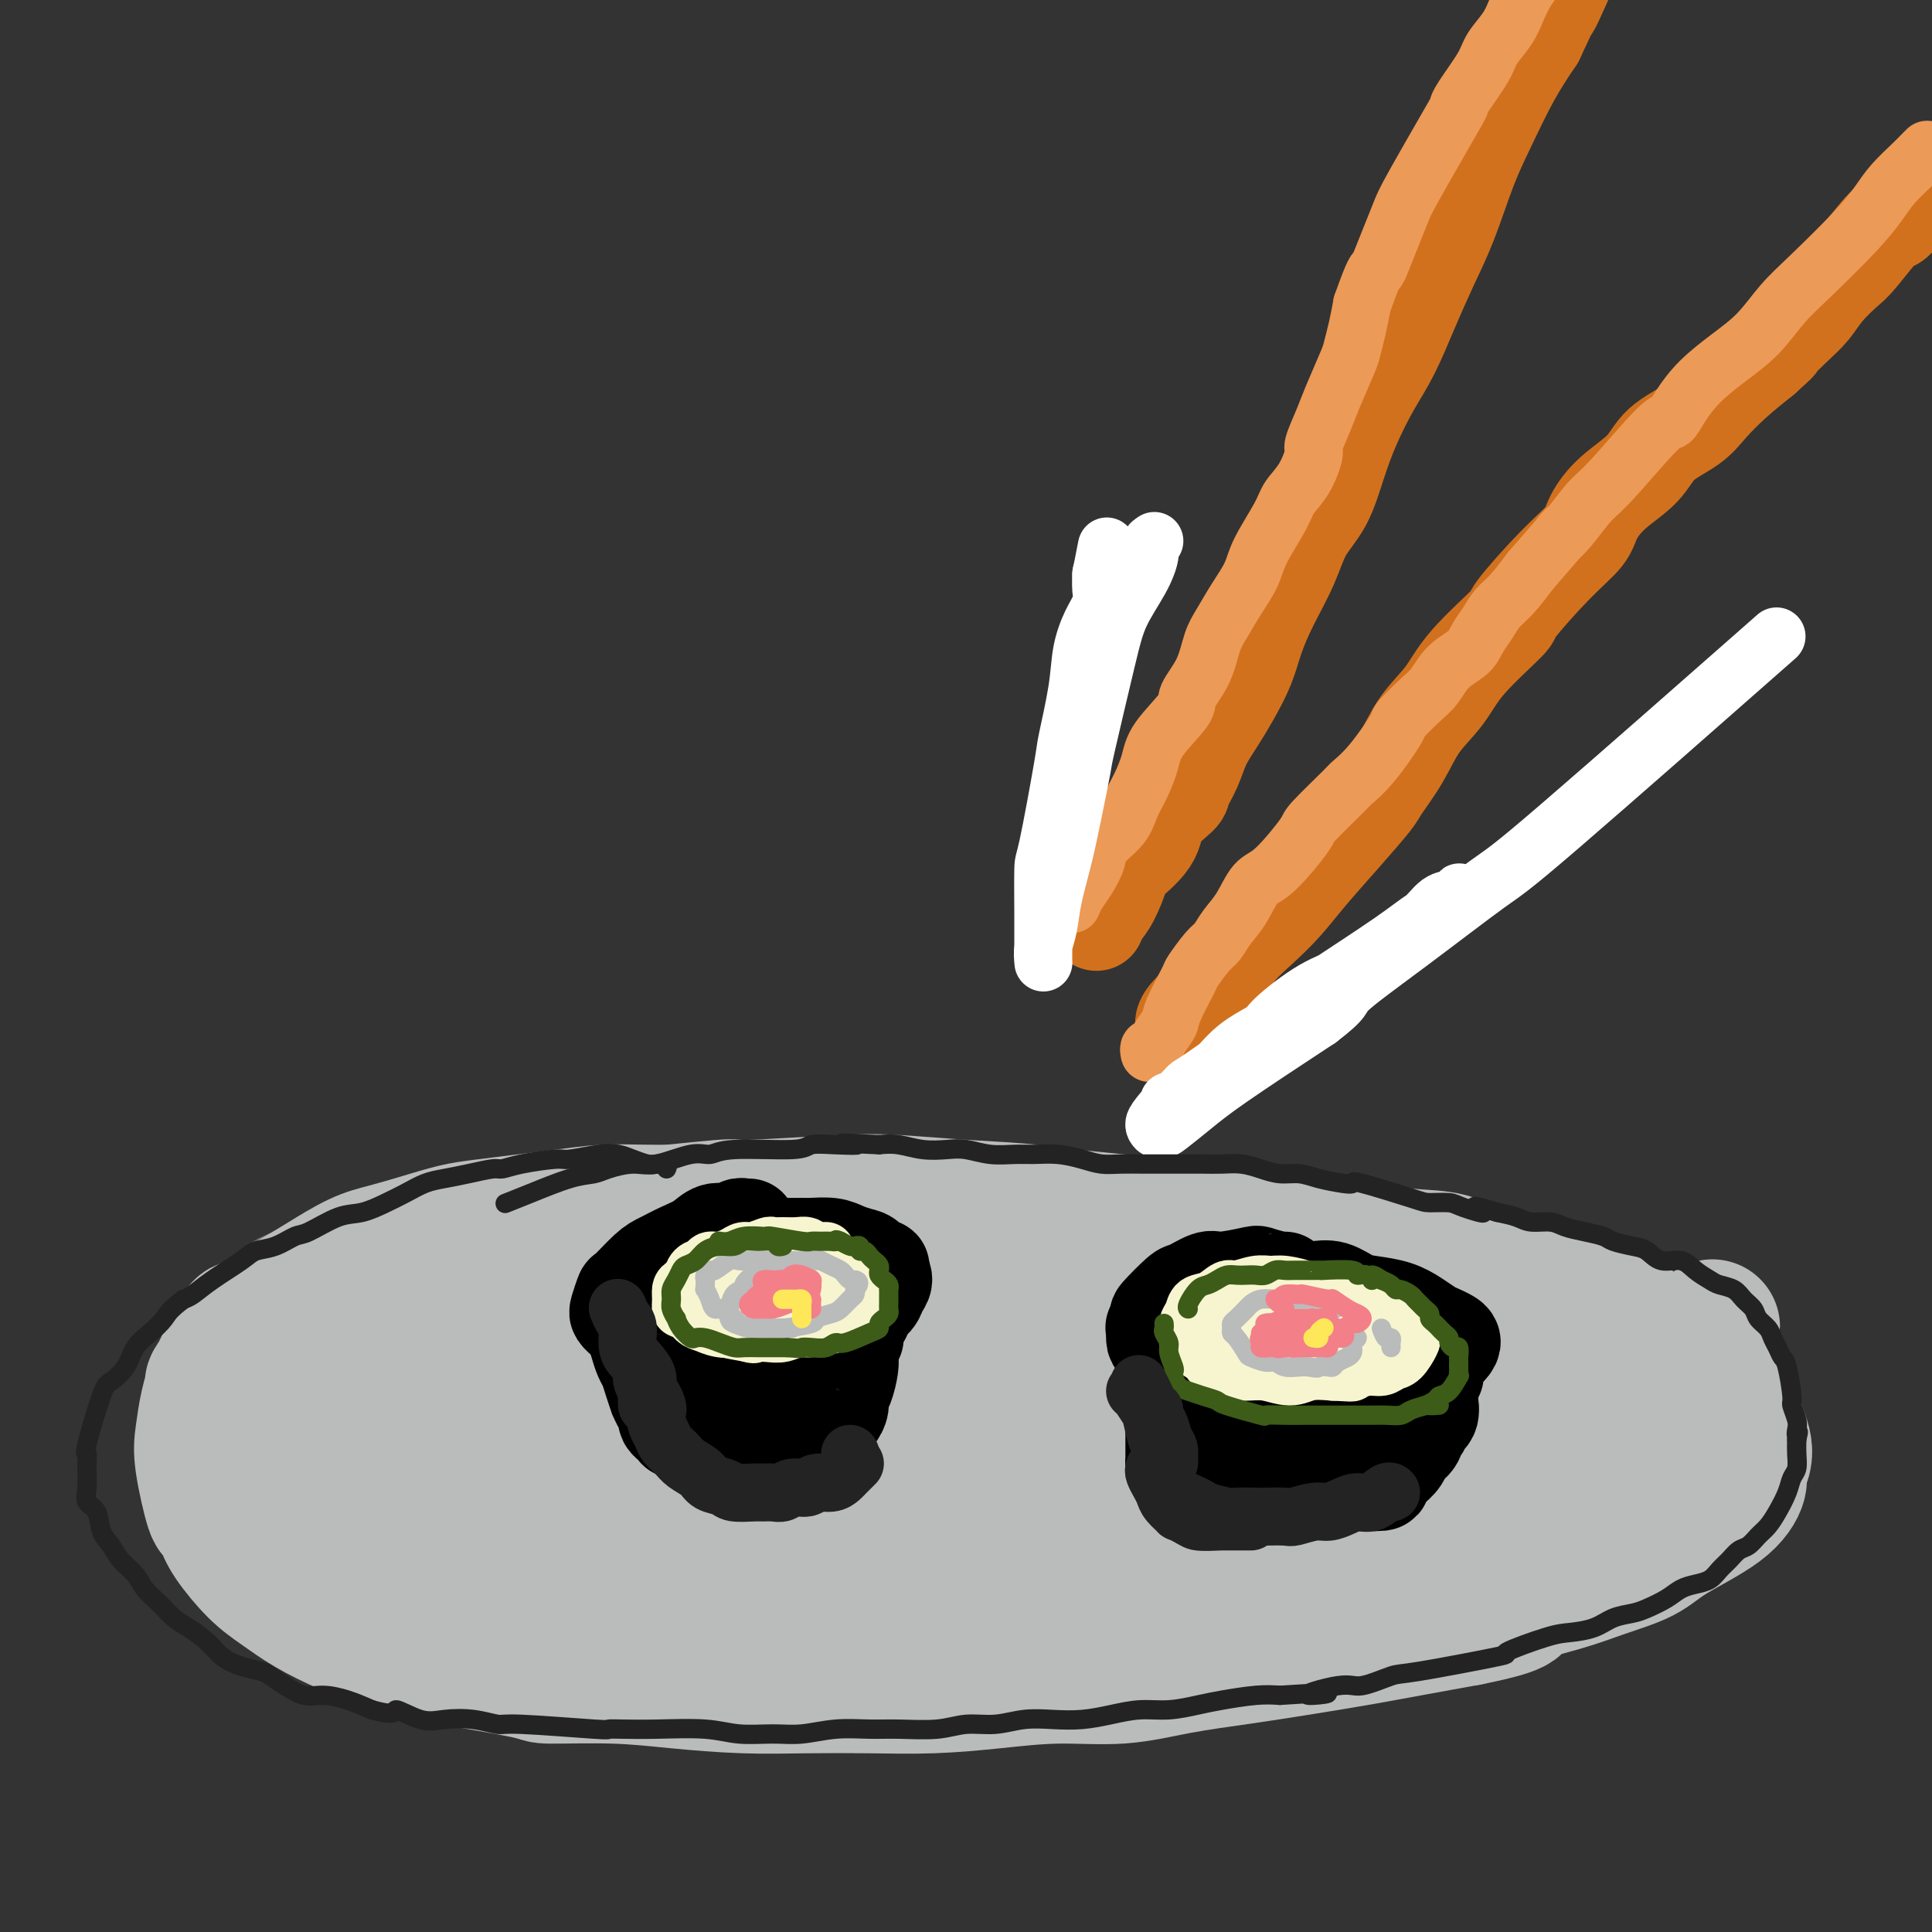 <svg viewBox='0 0 400 400' version='1.1' xmlns='http://www.w3.org/2000/svg' xmlns:xlink='http://www.w3.org/1999/xlink'><rect x="0" y="0" width="400" height="400" fill="#333333" stroke="none"/><g fill='none' stroke='rgb(109,110,112)' stroke-width='4' stroke-linecap='round' stroke-linejoin='round'><path d='M73,257c0.893,-0.318 1.785,-0.637 2,-1c0.215,-0.363 -0.248,-0.771 1,-1c1.248,-0.229 4.208,-0.281 8,-1c3.792,-0.719 8.417,-2.106 14,-3c5.583,-0.894 12.123,-1.294 19,-2c6.877,-0.706 14.089,-1.719 22,-2c7.911,-0.281 16.521,0.168 25,0c8.479,-0.168 16.828,-0.955 26,-1c9.172,-0.045 19.168,0.651 27,1c7.832,0.349 13.502,0.350 25,2c11.498,1.650 28.825,4.948 36,6c7.175,1.052 4.198,-0.142 10,2c5.802,2.142 20.382,7.620 27,10c6.618,2.380 5.275,1.662 7,3c1.725,1.338 6.518,4.732 10,7c3.482,2.268 5.652,3.409 7,6c1.348,2.591 1.873,6.631 2,8c0.127,1.369 -0.143,0.065 -1,0c-0.857,-0.065 -2.302,1.107 -5,2c-2.698,0.893 -6.651,1.508 -12,2c-5.349,0.492 -12.094,0.863 -19,1c-6.906,0.137 -13.972,0.041 -22,0c-8.028,-0.041 -17.019,-0.028 -27,0c-9.981,0.028 -20.954,0.069 -30,0c-9.046,-0.069 -16.166,-0.249 -33,1c-16.834,1.249 -43.381,3.928 -54,5c-10.619,1.072 -5.309,0.536 0,0'/></g>
<g fill='none' stroke='rgb(109,110,112)' stroke-width='28' stroke-linecap='round' stroke-linejoin='round'><path d='M95,263c-0.063,-0.129 -0.127,-0.259 1,-1c1.127,-0.741 3.444,-2.094 6,-3c2.556,-0.906 5.352,-1.364 14,-2c8.648,-0.636 23.147,-1.449 30,-2c6.853,-0.551 6.059,-0.838 11,-1c4.941,-0.162 15.617,-0.197 25,0c9.383,0.197 17.473,0.627 26,1c8.527,0.373 17.491,0.690 25,1c7.509,0.310 13.562,0.614 25,2c11.438,1.386 28.260,3.855 36,5c7.740,1.145 6.396,0.967 10,2c3.604,1.033 12.154,3.277 18,5c5.846,1.723 8.988,2.923 12,4c3.012,1.077 5.894,2.030 8,3c2.106,0.970 3.434,1.958 4,3c0.566,1.042 0.368,2.138 0,3c-0.368,0.862 -0.905,1.490 -2,2c-1.095,0.510 -2.748,0.904 -6,2c-3.252,1.096 -8.104,2.896 -13,4c-4.896,1.104 -9.835,1.511 -15,2c-5.165,0.489 -10.555,1.059 -16,2c-5.445,0.941 -10.945,2.252 -17,3c-6.055,0.748 -12.664,0.932 -19,1c-6.336,0.068 -12.398,0.018 -19,0c-6.602,-0.018 -13.743,-0.005 -21,0c-7.257,0.005 -14.628,0.003 -22,0'/><path d='M196,299c-15.789,-0.018 -14.763,-0.564 -23,-1c-8.237,-0.436 -25.738,-0.762 -34,-1c-8.262,-0.238 -7.284,-0.389 -11,-1c-3.716,-0.611 -12.127,-1.684 -19,-3c-6.873,-1.316 -12.209,-2.877 -17,-4c-4.791,-1.123 -9.036,-1.809 -13,-3c-3.964,-1.191 -7.647,-2.888 -11,-5c-3.353,-2.112 -6.375,-4.638 -8,-6c-1.625,-1.362 -1.853,-1.560 -2,-2c-0.147,-0.440 -0.212,-1.124 0,-2c0.212,-0.876 0.700,-1.946 4,-3c3.300,-1.054 9.413,-2.092 16,-3c6.587,-0.908 13.650,-1.685 18,-2c4.350,-0.315 5.988,-0.169 10,0c4.012,0.169 10.399,0.359 24,1c13.601,0.641 34.416,1.733 44,2c9.584,0.267 7.937,-0.291 14,0c6.063,0.291 19.836,1.432 31,2c11.164,0.568 19.719,0.564 29,1c9.281,0.436 19.286,1.313 28,2c8.714,0.687 16.135,1.184 23,2c6.865,0.816 13.172,1.950 18,3c4.828,1.050 8.177,2.014 11,3c2.823,0.986 5.121,1.993 6,3c0.879,1.007 0.340,2.012 0,3c-0.340,0.988 -0.480,1.957 -2,3c-1.520,1.043 -4.418,2.161 -9,3c-4.582,0.839 -10.847,1.400 -16,2c-5.153,0.600 -9.195,1.238 -19,2c-9.805,0.762 -25.373,1.646 -37,2c-11.627,0.354 -19.314,0.177 -27,0'/><path d='M224,297c-17.324,0.901 -11.136,0.153 -15,0c-3.864,-0.153 -17.782,0.288 -29,0c-11.218,-0.288 -19.738,-1.307 -28,-2c-8.262,-0.693 -16.266,-1.062 -23,-2c-6.734,-0.938 -12.198,-2.445 -15,-3c-2.802,-0.555 -2.944,-0.159 -3,0c-0.056,0.159 -0.028,0.079 0,0'/></g>
<g fill='none' stroke='rgb(186,187,187)' stroke-width='28' stroke-linecap='round' stroke-linejoin='round'><path d='M87,272c0.006,-0.331 0.013,-0.662 1,-1c0.987,-0.338 2.956,-0.683 4,-1c1.044,-0.317 1.164,-0.607 4,-1c2.836,-0.393 8.387,-0.890 10,-1c1.613,-0.110 -0.714,0.166 4,0c4.714,-0.166 16.469,-0.773 22,-1c5.531,-0.227 4.840,-0.075 8,0c3.160,0.075 10.172,0.072 16,0c5.828,-0.072 10.473,-0.212 16,0c5.527,0.212 11.935,0.775 18,1c6.065,0.225 11.786,0.114 18,0c6.214,-0.114 12.921,-0.229 19,0c6.079,0.229 11.531,0.801 17,1c5.469,0.199 10.954,0.026 16,0c5.046,-0.026 9.654,0.095 14,0c4.346,-0.095 8.430,-0.405 12,0c3.570,0.405 6.625,1.527 9,2c2.375,0.473 4.070,0.298 6,1c1.930,0.702 4.095,2.282 5,3c0.905,0.718 0.551,0.572 0,1c-0.551,0.428 -1.297,1.428 -2,2c-0.703,0.572 -1.361,0.716 -2,1c-0.639,0.284 -1.257,0.708 -3,1c-1.743,0.292 -4.610,0.454 -8,1c-3.390,0.546 -7.303,1.478 -11,2c-3.697,0.522 -7.176,0.635 -14,1c-6.824,0.365 -16.991,0.983 -22,1c-5.009,0.017 -4.860,-0.567 -8,-1c-3.140,-0.433 -9.570,-0.717 -16,-1'/><path d='M220,283c-12.317,-0.133 -13.109,-0.466 -17,-1c-3.891,-0.534 -10.879,-1.269 -17,-2c-6.121,-0.731 -11.374,-1.457 -17,-2c-5.626,-0.543 -11.625,-0.902 -17,-1c-5.375,-0.098 -10.125,0.064 -14,0c-3.875,-0.064 -6.876,-0.356 -13,-1c-6.124,-0.644 -15.370,-1.640 -19,-2c-3.630,-0.360 -1.644,-0.082 -2,0c-0.356,0.082 -3.055,-0.031 -4,0c-0.945,0.031 -0.136,0.205 0,0c0.136,-0.205 -0.400,-0.788 0,-1c0.400,-0.212 1.736,-0.054 3,0c1.264,0.054 2.455,0.003 5,0c2.545,-0.003 6.443,0.043 11,0c4.557,-0.043 9.771,-0.175 15,0c5.229,0.175 10.472,0.658 16,1c5.528,0.342 11.342,0.544 17,1c5.658,0.456 11.162,1.166 17,2c5.838,0.834 12.010,1.792 18,2c5.990,0.208 11.797,-0.335 17,0c5.203,0.335 9.803,1.547 15,2c5.197,0.453 10.990,0.147 16,0c5.010,-0.147 9.237,-0.133 13,0c3.763,0.133 7.063,0.387 11,0c3.937,-0.387 8.513,-1.414 13,-2c4.487,-0.586 8.886,-0.732 11,-1c2.114,-0.268 1.942,-0.657 5,-1c3.058,-0.343 9.345,-0.638 13,-1c3.655,-0.362 4.676,-0.790 6,-1c1.324,-0.210 2.950,-0.203 4,0c1.050,0.203 1.525,0.601 2,1'/><path d='M328,276c14.836,-0.773 4.926,-0.206 1,0c-3.926,0.206 -1.867,0.051 -1,0c0.867,-0.051 0.542,0.002 0,0c-0.542,-0.002 -1.303,-0.059 -3,0c-1.697,0.059 -4.331,0.232 -7,0c-2.669,-0.232 -5.372,-0.871 -7,-1c-1.628,-0.129 -2.180,0.250 -4,0c-1.820,-0.250 -4.908,-1.130 -9,-2c-4.092,-0.870 -9.189,-1.728 -12,-2c-2.811,-0.272 -3.336,0.044 -5,0c-1.664,-0.044 -4.467,-0.448 -7,-1c-2.533,-0.552 -4.796,-1.252 -8,-2c-3.204,-0.748 -7.348,-1.545 -10,-2c-2.652,-0.455 -3.813,-0.570 -6,-1c-2.187,-0.430 -5.400,-1.177 -8,-2c-2.600,-0.823 -4.588,-1.723 -7,-2c-2.412,-0.277 -5.247,0.069 -8,0c-2.753,-0.069 -5.424,-0.554 -8,-1c-2.576,-0.446 -5.058,-0.851 -8,-1c-2.942,-0.149 -6.346,-0.040 -8,0c-1.654,0.040 -1.559,0.011 -4,0c-2.441,-0.011 -7.418,-0.003 -11,0c-3.582,0.003 -5.770,0.001 -8,0c-2.230,-0.001 -4.503,0.000 -7,0c-2.497,-0.000 -5.217,-0.001 -8,0c-2.783,0.001 -5.627,0.003 -8,0c-2.373,-0.003 -4.274,-0.012 -7,0c-2.726,0.012 -6.277,0.044 -9,0c-2.723,-0.044 -4.618,-0.166 -7,0c-2.382,0.166 -5.252,0.619 -8,1c-2.748,0.381 -5.374,0.691 -8,1'/><path d='M118,261c-15.614,0.336 -8.148,0.175 -6,0c2.148,-0.175 -1.020,-0.363 -4,0c-2.980,0.363 -5.771,1.276 -8,2c-2.229,0.724 -3.894,1.259 -6,2c-2.106,0.741 -4.651,1.689 -6,2c-1.349,0.311 -1.500,-0.016 -2,0c-0.500,0.016 -1.349,0.374 -2,1c-0.651,0.626 -1.105,1.518 -2,2c-0.895,0.482 -2.233,0.552 -3,1c-0.767,0.448 -0.964,1.273 -1,2c-0.036,0.727 0.091,1.355 0,2c-0.091,0.645 -0.398,1.306 0,2c0.398,0.694 1.502,1.422 2,2c0.498,0.578 0.389,1.006 2,2c1.611,0.994 4.943,2.554 6,3c1.057,0.446 -0.162,-0.221 2,0c2.162,0.221 7.703,1.331 10,2c2.297,0.669 1.348,0.897 3,1c1.652,0.103 5.904,0.081 9,0c3.096,-0.081 5.036,-0.222 8,0c2.964,0.222 6.951,0.806 10,1c3.049,0.194 5.161,-0.000 8,0c2.839,0.000 6.404,0.196 10,0c3.596,-0.196 7.224,-0.785 10,-1c2.776,-0.215 4.699,-0.057 9,0c4.301,0.057 10.979,0.011 14,0c3.021,-0.011 2.384,0.011 4,0c1.616,-0.011 5.485,-0.054 9,0c3.515,0.054 6.677,0.207 10,0c3.323,-0.207 6.807,-0.773 10,-1c3.193,-0.227 6.097,-0.113 9,0'/><path d='M223,286c20.094,-0.154 10.330,-0.040 9,0c-1.330,0.040 5.775,0.007 10,0c4.225,-0.007 5.569,0.012 8,0c2.431,-0.012 5.948,-0.056 9,0c3.052,0.056 5.640,0.211 8,0c2.360,-0.211 4.494,-0.789 8,-1c3.506,-0.211 8.385,-0.057 11,0c2.615,0.057 2.965,0.015 4,0c1.035,-0.015 2.755,-0.003 6,0c3.245,0.003 8.017,-0.002 10,0c1.983,0.002 1.178,0.011 2,0c0.822,-0.011 3.270,-0.041 6,0c2.730,0.041 5.744,0.152 7,0c1.256,-0.152 0.756,-0.566 2,-1c1.244,-0.434 4.231,-0.887 6,-1c1.769,-0.113 2.320,0.114 3,0c0.680,-0.114 1.490,-0.569 2,-1c0.510,-0.431 0.722,-0.838 1,-1c0.278,-0.162 0.623,-0.080 1,0c0.377,0.080 0.786,0.159 1,0c0.214,-0.159 0.232,-0.557 0,-1c-0.232,-0.443 -0.714,-0.931 -1,-1c-0.286,-0.069 -0.376,0.280 -1,0c-0.624,-0.280 -1.782,-1.189 -3,-2c-1.218,-0.811 -2.495,-1.526 -4,-2c-1.505,-0.474 -3.239,-0.709 -5,-1c-1.761,-0.291 -3.549,-0.639 -6,-1c-2.451,-0.361 -5.564,-0.736 -8,-1c-2.436,-0.264 -4.194,-0.417 -9,-1c-4.806,-0.583 -12.659,-1.595 -17,-2c-4.341,-0.405 -5.171,-0.202 -6,0'/><path d='M277,269c-10.106,-1.096 -9.872,-0.835 -12,-1c-2.128,-0.165 -6.620,-0.756 -11,-1c-4.380,-0.244 -8.650,-0.142 -12,0c-3.350,0.142 -5.781,0.322 -12,0c-6.219,-0.322 -16.226,-1.148 -22,-2c-5.774,-0.852 -7.314,-1.730 -10,-2c-2.686,-0.270 -6.517,0.069 -10,0c-3.483,-0.069 -6.618,-0.544 -10,-1c-3.382,-0.456 -7.013,-0.893 -10,-1c-2.987,-0.107 -5.332,0.114 -8,0c-2.668,-0.114 -5.659,-0.564 -10,-1c-4.341,-0.436 -10.032,-0.859 -13,-1c-2.968,-0.141 -3.212,0.001 -5,0c-1.788,-0.001 -5.121,-0.146 -8,0c-2.879,0.146 -5.304,0.581 -8,1c-2.696,0.419 -5.663,0.822 -8,1c-2.337,0.178 -4.043,0.131 -6,0c-1.957,-0.131 -4.166,-0.347 -6,0c-1.834,0.347 -3.293,1.258 -5,2c-1.707,0.742 -3.663,1.315 -5,2c-1.337,0.685 -2.057,1.480 -3,2c-0.943,0.520 -2.110,0.763 -3,2c-0.890,1.237 -1.504,3.466 -2,4c-0.496,0.534 -0.875,-0.627 -1,0c-0.125,0.627 0.004,3.044 0,4c-0.004,0.956 -0.142,0.452 0,1c0.142,0.548 0.564,2.147 1,3c0.436,0.853 0.887,0.960 2,2c1.113,1.040 2.890,3.011 4,4c1.110,0.989 1.555,0.994 2,1'/><path d='M86,288c1.835,1.460 2.423,1.611 4,2c1.577,0.389 4.144,1.016 6,2c1.856,0.984 3.003,2.326 5,3c1.997,0.674 4.845,0.681 7,1c2.155,0.319 3.617,0.951 8,2c4.383,1.049 11.688,2.516 16,3c4.312,0.484 5.633,-0.013 8,0c2.367,0.013 5.780,0.538 9,1c3.220,0.462 6.247,0.861 9,1c2.753,0.139 5.232,0.017 8,0c2.768,-0.017 5.824,0.069 9,0c3.176,-0.069 6.473,-0.294 10,0c3.527,0.294 7.286,1.106 15,1c7.714,-0.106 19.384,-1.132 28,-2c8.616,-0.868 14.180,-1.579 17,-2c2.820,-0.421 2.897,-0.550 5,-1c2.103,-0.450 6.233,-1.219 12,-2c5.767,-0.781 13.171,-1.574 18,-2c4.829,-0.426 7.083,-0.485 10,-1c2.917,-0.515 6.498,-1.485 10,-2c3.502,-0.515 6.926,-0.576 10,-1c3.074,-0.424 5.798,-1.212 8,-2c2.202,-0.788 3.882,-1.576 6,-2c2.118,-0.424 4.672,-0.484 6,-1c1.328,-0.516 1.428,-1.489 2,-2c0.572,-0.511 1.616,-0.561 2,-1c0.384,-0.439 0.110,-1.268 0,-2c-0.110,-0.732 -0.055,-1.366 0,-2'/><path d='M334,279c-0.180,-1.496 -2.629,-1.736 -4,-2c-1.371,-0.264 -1.662,-0.551 -3,-1c-1.338,-0.449 -3.721,-1.060 -6,-2c-2.279,-0.940 -4.452,-2.208 -7,-3c-2.548,-0.792 -5.470,-1.108 -8,-2c-2.530,-0.892 -4.667,-2.360 -10,-4c-5.333,-1.640 -13.863,-3.450 -18,-4c-4.137,-0.550 -3.881,0.162 -5,0c-1.119,-0.162 -3.612,-1.199 -7,-2c-3.388,-0.801 -7.669,-1.366 -12,-2c-4.331,-0.634 -8.712,-1.336 -13,-2c-4.288,-0.664 -8.485,-1.289 -13,-2c-4.515,-0.711 -9.350,-1.507 -14,-2c-4.650,-0.493 -9.116,-0.684 -14,-1c-4.884,-0.316 -10.187,-0.757 -14,-1c-3.813,-0.243 -6.135,-0.288 -12,0c-5.865,0.288 -15.274,0.907 -19,1c-3.726,0.093 -1.770,-0.342 -6,0c-4.230,0.342 -14.644,1.461 -19,2c-4.356,0.539 -2.652,0.499 -6,1c-3.348,0.501 -11.748,1.541 -16,2c-4.252,0.459 -4.357,0.335 -6,1c-1.643,0.665 -4.825,2.119 -8,3c-3.175,0.881 -6.344,1.189 -9,2c-2.656,0.811 -4.798,2.124 -7,3c-2.202,0.876 -4.464,1.315 -7,3c-2.536,1.685 -5.345,4.617 -7,6c-1.655,1.383 -2.155,1.216 -3,2c-0.845,0.784 -2.035,2.519 -3,4c-0.965,1.481 -1.704,2.709 -2,4c-0.296,1.291 -0.148,2.646 0,4'/><path d='M56,287c-0.698,2.851 0.056,3.978 0,5c-0.056,1.022 -0.923,1.939 0,4c0.923,2.061 3.637,5.265 5,7c1.363,1.735 1.375,2.000 2,3c0.625,1.000 1.863,2.734 6,6c4.137,3.266 11.174,8.062 16,11c4.826,2.938 7.440,4.017 10,5c2.560,0.983 5.065,1.869 11,3c5.935,1.131 15.300,2.506 20,3c4.700,0.494 4.735,0.105 8,0c3.265,-0.105 9.759,0.072 15,0c5.241,-0.072 9.230,-0.395 17,-1c7.770,-0.605 19.322,-1.494 25,-2c5.678,-0.506 5.481,-0.629 8,-1c2.519,-0.371 7.754,-0.991 16,-2c8.246,-1.009 19.503,-2.406 24,-3c4.497,-0.594 2.233,-0.384 7,-1c4.767,-0.616 16.564,-2.059 22,-3c5.436,-0.941 4.511,-1.379 7,-2c2.489,-0.621 8.392,-1.426 13,-2c4.608,-0.574 7.922,-0.919 13,-2c5.078,-1.081 11.919,-2.898 17,-4c5.081,-1.102 8.402,-1.488 10,-2c1.598,-0.512 1.471,-1.151 3,-2c1.529,-0.849 4.712,-1.908 7,-3c2.288,-1.092 3.679,-2.218 5,-3c1.321,-0.782 2.571,-1.220 3,-2c0.429,-0.780 0.039,-1.902 0,-3c-0.039,-1.098 0.275,-2.171 0,-3c-0.275,-0.829 -1.137,-1.415 -2,-2'/><path d='M344,291c-0.514,-1.495 -0.800,-1.234 -2,-2c-1.200,-0.766 -3.312,-2.559 -6,-4c-2.688,-1.441 -5.950,-2.531 -9,-4c-3.050,-1.469 -5.889,-3.317 -9,-5c-3.111,-1.683 -6.495,-3.201 -13,-5c-6.505,-1.799 -16.132,-3.879 -21,-5c-4.868,-1.121 -4.979,-1.282 -9,-2c-4.021,-0.718 -11.953,-1.991 -19,-3c-7.047,-1.009 -13.211,-1.753 -20,-2c-6.789,-0.247 -14.205,0.002 -22,0c-7.795,-0.002 -15.971,-0.254 -24,0c-8.029,0.254 -15.911,1.013 -24,2c-8.089,0.987 -16.383,2.201 -24,4c-7.617,1.799 -14.556,4.182 -21,6c-6.444,1.818 -12.392,3.070 -19,6c-6.608,2.930 -13.876,7.539 -18,11c-4.124,3.461 -5.105,5.775 -6,7c-0.895,1.225 -1.705,1.362 -2,3c-0.295,1.638 -0.075,4.777 1,7c1.075,2.223 3.006,3.528 6,6c2.994,2.472 7.050,6.110 12,9c4.950,2.890 10.792,5.032 16,7c5.208,1.968 9.781,3.762 20,6c10.219,2.238 26.085,4.921 33,6c6.915,1.079 4.881,0.556 12,0c7.119,-0.556 23.391,-1.143 35,-2c11.609,-0.857 18.555,-1.984 23,-3c4.445,-1.016 6.387,-1.922 11,-3c4.613,-1.078 11.896,-2.329 21,-5c9.104,-2.671 20.030,-6.763 26,-9c5.970,-2.237 6.985,-2.618 8,-3'/><path d='M300,314c12.028,-3.901 9.097,-3.655 12,-6c2.903,-2.345 11.638,-7.282 16,-10c4.362,-2.718 4.350,-3.219 5,-4c0.650,-0.781 1.963,-1.844 3,-3c1.037,-1.156 1.799,-2.406 2,-3c0.201,-0.594 -0.161,-0.532 0,-1c0.161,-0.468 0.843,-1.467 1,-2c0.157,-0.533 -0.210,-0.601 0,-1c0.210,-0.399 0.997,-1.129 1,0c0.003,1.129 -0.778,4.116 -1,6c-0.222,1.884 0.116,2.663 0,3c-0.116,0.337 -0.687,0.232 -1,1c-0.313,0.768 -0.368,2.410 -1,4c-0.632,1.590 -1.840,3.128 -3,5c-1.160,1.872 -2.271,4.078 -4,6c-1.729,1.922 -4.077,3.561 -6,5c-1.923,1.439 -3.420,2.678 -8,5c-4.580,2.322 -12.244,5.728 -16,7c-3.756,1.272 -3.606,0.411 -6,1c-2.394,0.589 -7.334,2.630 -12,4c-4.666,1.370 -9.059,2.070 -13,3c-3.941,0.930 -7.430,2.091 -14,3c-6.570,0.909 -16.220,1.565 -21,2c-4.780,0.435 -4.690,0.650 -7,1c-2.310,0.350 -7.021,0.836 -14,1c-6.979,0.164 -16.225,0.006 -21,0c-4.775,-0.006 -5.079,0.141 -8,0c-2.921,-0.141 -8.461,-0.571 -14,-1'/><path d='M170,340c-9.324,-0.490 -11.132,-1.216 -15,-2c-3.868,-0.784 -9.794,-1.625 -15,-3c-5.206,-1.375 -9.690,-3.282 -14,-5c-4.310,-1.718 -8.444,-3.245 -12,-5c-3.556,-1.755 -6.532,-3.738 -9,-5c-2.468,-1.262 -4.428,-1.803 -7,-3c-2.572,-1.197 -5.756,-3.049 -7,-4c-1.244,-0.951 -0.547,-1.000 0,-1c0.547,0.000 0.944,0.050 1,0c0.056,-0.050 -0.229,-0.198 0,0c0.229,0.198 0.972,0.744 2,1c1.028,0.256 2.341,0.224 5,1c2.659,0.776 6.664,2.361 11,4c4.336,1.639 9.002,3.331 14,5c4.998,1.669 10.328,3.313 16,5c5.672,1.687 11.685,3.415 18,5c6.315,1.585 12.930,3.028 20,4c7.070,0.972 14.594,1.475 22,2c7.406,0.525 14.696,1.072 22,1c7.304,-0.072 14.624,-0.762 22,-2c7.376,-1.238 14.810,-3.023 22,-5c7.190,-1.977 14.138,-4.145 20,-6c5.862,-1.855 10.640,-3.397 18,-7c7.360,-3.603 17.302,-9.268 22,-12c4.698,-2.732 4.151,-2.530 6,-4c1.849,-1.470 6.093,-4.610 9,-7c2.907,-2.390 4.478,-4.030 6,-6c1.522,-1.970 2.996,-4.270 4,-6c1.004,-1.730 1.540,-2.889 2,-4c0.460,-1.111 0.846,-2.175 1,-3c0.154,-0.825 0.077,-1.413 0,-2'/><path d='M354,276c1.070,-2.381 0.245,-0.835 0,0c-0.245,0.835 0.090,0.959 0,1c-0.090,0.041 -0.604,0.000 -1,2c-0.396,2.000 -0.675,6.041 -1,8c-0.325,1.959 -0.697,1.838 -1,2c-0.303,0.162 -0.535,0.609 -1,2c-0.465,1.391 -1.161,3.726 -2,6c-0.839,2.274 -1.820,4.488 -4,8c-2.180,3.512 -5.560,8.323 -7,10c-1.440,1.677 -0.942,0.220 -4,2c-3.058,1.780 -9.672,6.798 -13,9c-3.328,2.202 -3.369,1.589 -6,2c-2.631,0.411 -7.853,1.845 -12,3c-4.147,1.155 -7.220,2.030 -13,3c-5.780,0.970 -14.267,2.035 -21,3c-6.733,0.965 -11.711,1.830 -14,2c-2.289,0.170 -1.889,-0.355 -8,0c-6.111,0.355 -18.732,1.588 -25,2c-6.268,0.412 -6.184,0.001 -9,0c-2.816,-0.001 -8.534,0.407 -17,0c-8.466,-0.407 -19.682,-1.631 -25,-2c-5.318,-0.369 -4.738,0.115 -8,0c-3.262,-0.115 -10.366,-0.829 -16,-2c-5.634,-1.171 -9.799,-2.799 -14,-4c-4.201,-1.201 -8.439,-1.974 -12,-3c-3.561,-1.026 -6.446,-2.305 -10,-4c-3.554,-1.695 -7.777,-3.805 -10,-5c-2.223,-1.195 -2.445,-1.476 -3,-2c-0.555,-0.524 -1.444,-1.293 -2,-2c-0.556,-0.707 -0.778,-1.354 -1,-2'/><path d='M94,315c-3.927,-2.308 -0.745,-0.578 0,0c0.745,0.578 -0.948,0.005 0,0c0.948,-0.005 4.538,0.558 6,1c1.462,0.442 0.795,0.763 2,1c1.205,0.237 4.282,0.389 7,1c2.718,0.611 5.077,1.681 11,3c5.923,1.319 15.410,2.886 23,4c7.590,1.114 13.283,1.774 16,2c2.717,0.226 2.458,0.019 8,0c5.542,-0.019 16.885,0.149 22,0c5.115,-0.149 4.002,-0.614 6,-1c1.998,-0.386 7.107,-0.692 11,-1c3.893,-0.308 6.569,-0.618 8,-1c1.431,-0.382 1.618,-0.835 2,-1c0.382,-0.165 0.960,-0.044 0,0c-0.960,0.044 -3.459,0.009 -5,0c-1.541,-0.009 -2.124,0.009 -4,0c-1.876,-0.009 -5.047,-0.043 -9,0c-3.953,0.043 -8.690,0.165 -14,0c-5.310,-0.165 -11.192,-0.618 -16,-1c-4.808,-0.382 -8.540,-0.695 -12,-1c-3.460,-0.305 -6.648,-0.604 -9,-1c-2.352,-0.396 -3.868,-0.891 -5,-1c-1.132,-0.109 -1.880,0.167 -2,0c-0.120,-0.167 0.389,-0.777 1,-1c0.611,-0.223 1.325,-0.061 3,0c1.675,0.061 4.311,0.019 6,0c1.689,-0.019 2.432,-0.015 4,0c1.568,0.015 3.961,0.043 6,0c2.039,-0.043 3.726,-0.155 5,0c1.274,0.155 2.137,0.578 3,1'/><path d='M168,319c4.433,0.001 2.516,0.002 2,0c-0.516,-0.002 0.368,-0.008 0,0c-0.368,0.008 -1.988,0.029 -3,0c-1.012,-0.029 -1.416,-0.110 -7,0c-5.584,0.110 -16.346,0.409 -23,0c-6.654,-0.409 -9.198,-1.527 -12,-2c-2.802,-0.473 -5.860,-0.300 -10,-1c-4.140,-0.700 -9.362,-2.273 -12,-3c-2.638,-0.727 -2.691,-0.606 -4,-1c-1.309,-0.394 -3.873,-1.301 -6,-2c-2.127,-0.699 -3.816,-1.191 -5,-2c-1.184,-0.809 -1.863,-1.935 -3,-3c-1.137,-1.065 -2.731,-2.069 -4,-3c-1.269,-0.931 -2.212,-1.790 -3,-3c-0.788,-1.210 -1.422,-2.771 -2,-4c-0.578,-1.229 -1.100,-2.125 -2,-3c-0.900,-0.875 -2.180,-1.728 -3,-3c-0.820,-1.272 -1.182,-2.961 -2,-4c-0.818,-1.039 -2.093,-1.426 -3,-2c-0.907,-0.574 -1.445,-1.333 -2,-2c-0.555,-0.667 -1.126,-1.240 -2,-2c-0.874,-0.760 -2.050,-1.705 -3,-2c-0.950,-0.295 -1.673,0.062 -2,0c-0.327,-0.062 -0.259,-0.541 -1,-1c-0.741,-0.459 -2.291,-0.898 -3,-1c-0.709,-0.102 -0.577,0.133 -1,0c-0.423,-0.133 -1.402,-0.634 -2,0c-0.598,0.634 -0.815,2.401 -1,3c-0.185,0.599 -0.339,0.028 -1,1c-0.661,0.972 -1.831,3.486 -3,6'/><path d='M45,285c-1.418,1.839 -0.962,1.436 -1,2c-0.038,0.564 -0.571,2.093 -1,4c-0.429,1.907 -0.753,4.190 -1,6c-0.247,1.810 -0.416,3.146 0,6c0.416,2.854 1.419,7.225 2,9c0.581,1.775 0.741,0.953 1,1c0.259,0.047 0.618,0.963 1,2c0.382,1.037 0.785,2.194 2,4c1.215,1.806 3.240,4.259 5,6c1.760,1.741 3.256,2.769 5,4c1.744,1.231 3.737,2.666 6,4c2.263,1.334 4.796,2.568 8,4c3.204,1.432 7.080,3.062 10,4c2.920,0.938 4.886,1.182 10,2c5.114,0.818 13.377,2.209 17,3c3.623,0.791 2.606,0.983 5,1c2.394,0.017 8.200,-0.139 13,0c4.800,0.139 8.596,0.574 13,1c4.404,0.426 9.418,0.844 14,1c4.582,0.156 8.733,0.052 13,0c4.267,-0.052 8.650,-0.051 13,0c4.350,0.051 8.667,0.151 13,0c4.333,-0.151 8.680,-0.554 13,-1c4.320,-0.446 8.611,-0.934 13,-1c4.389,-0.066 8.876,0.292 13,0c4.124,-0.292 7.887,-1.233 12,-2c4.113,-0.767 8.577,-1.360 13,-2c4.423,-0.640 8.804,-1.326 13,-2c4.196,-0.674 8.207,-1.335 12,-2c3.793,-0.665 7.370,-1.333 11,-2c3.630,-0.667 7.315,-1.334 11,-2'/><path d='M304,335c12.973,-2.619 9.405,-3.167 10,-4c0.595,-0.833 5.352,-1.950 9,-3c3.648,-1.050 6.187,-2.032 9,-3c2.813,-0.968 5.902,-1.921 8,-3c2.098,-1.079 3.207,-2.284 6,-4c2.793,-1.716 7.271,-3.943 10,-6c2.729,-2.057 3.709,-3.943 4,-5c0.291,-1.057 -0.107,-1.284 0,-2c0.107,-0.716 0.720,-1.921 1,-3c0.280,-1.079 0.227,-2.033 0,-3c-0.227,-0.967 -0.627,-1.949 -1,-3c-0.373,-1.051 -0.719,-2.172 -1,-3c-0.281,-0.828 -0.498,-1.362 -1,-2c-0.502,-0.638 -1.288,-1.379 -2,-2c-0.712,-0.621 -1.349,-1.121 -2,-2c-0.651,-0.879 -1.316,-2.136 -2,-3c-0.684,-0.864 -1.385,-1.334 -2,-2c-0.615,-0.666 -1.142,-1.529 -2,-2c-0.858,-0.471 -2.048,-0.549 -3,-1c-0.952,-0.451 -1.668,-1.274 -3,-2c-1.332,-0.726 -3.281,-1.353 -4,-2c-0.719,-0.647 -0.209,-1.313 -2,-2c-1.791,-0.687 -5.884,-1.396 -8,-2c-2.116,-0.604 -2.255,-1.102 -4,-2c-1.745,-0.898 -5.097,-2.195 -8,-3c-2.903,-0.805 -5.358,-1.119 -8,-2c-2.642,-0.881 -5.471,-2.329 -8,-3c-2.529,-0.671 -4.758,-0.565 -9,-1c-4.242,-0.435 -10.498,-1.410 -14,-2c-3.502,-0.590 -4.251,-0.795 -5,-1'/><path d='M272,257c-6.117,-0.510 -7.410,0.214 -10,0c-2.590,-0.214 -6.477,-1.368 -10,-2c-3.523,-0.632 -6.682,-0.744 -10,-1c-3.318,-0.256 -6.794,-0.657 -10,-1c-3.206,-0.343 -6.140,-0.628 -10,-1c-3.860,-0.372 -8.645,-0.832 -12,-1c-3.355,-0.168 -5.279,-0.045 -10,0c-4.721,0.045 -12.237,0.012 -15,0c-2.763,-0.012 -0.772,-0.003 -5,0c-4.228,0.003 -14.675,0.000 -20,0c-5.325,-0.000 -5.528,0.003 -6,0c-0.472,-0.003 -1.214,-0.012 -5,0c-3.786,0.012 -10.616,0.045 -15,0c-4.384,-0.045 -6.323,-0.167 -9,0c-2.677,0.167 -6.093,0.625 -9,1c-2.907,0.375 -5.305,0.667 -8,1c-2.695,0.333 -5.688,0.706 -8,1c-2.312,0.294 -3.945,0.508 -6,1c-2.055,0.492 -4.533,1.261 -7,2c-2.467,0.739 -4.921,1.447 -7,2c-2.079,0.553 -3.781,0.952 -6,2c-2.219,1.048 -4.956,2.744 -7,4c-2.044,1.256 -3.396,2.071 -5,3c-1.604,0.929 -3.461,1.971 -5,3c-1.539,1.029 -2.761,2.046 -4,4c-1.239,1.954 -2.497,4.844 -3,6c-0.503,1.156 -0.252,0.578 0,0'/></g>
<g fill='none' stroke='rgb(0,0,0)' stroke-width='20' stroke-linecap='round' stroke-linejoin='round'><path d='M155,254c-0.350,0.034 -0.701,0.068 -1,0c-0.299,-0.068 -0.547,-0.237 -1,0c-0.453,0.237 -1.111,0.879 -2,1c-0.889,0.121 -2.007,-0.279 -3,0c-0.993,0.279 -1.860,1.238 -3,2c-1.140,0.762 -2.553,1.326 -4,2c-1.447,0.674 -2.927,1.459 -4,2c-1.073,0.541 -1.738,0.838 -3,2c-1.262,1.162 -3.121,3.190 -4,4c-0.879,0.810 -0.777,0.404 -1,1c-0.223,0.596 -0.769,2.194 -1,3c-0.231,0.806 -0.145,0.818 0,1c0.145,0.182 0.351,0.532 1,1c0.649,0.468 1.743,1.053 3,2c1.257,0.947 2.676,2.255 4,3c1.324,0.745 2.551,0.929 4,1c1.449,0.071 3.119,0.031 5,0c1.881,-0.031 3.974,-0.053 6,0c2.026,0.053 3.987,0.180 6,0c2.013,-0.180 4.079,-0.667 6,-1c1.921,-0.333 3.699,-0.512 5,-1c1.301,-0.488 2.127,-1.285 4,-2c1.873,-0.715 4.794,-1.346 6,-2c1.206,-0.654 0.699,-1.330 1,-2c0.301,-0.670 1.411,-1.334 2,-2c0.589,-0.666 0.659,-1.333 1,-2c0.341,-0.667 0.955,-1.333 1,-2c0.045,-0.667 -0.477,-1.333 -1,-2'/><path d='M182,263c0.718,-1.439 0.514,-0.035 0,0c-0.514,0.035 -1.339,-1.297 -2,-2c-0.661,-0.703 -1.158,-0.777 -2,-1c-0.842,-0.223 -2.028,-0.595 -3,-1c-0.972,-0.405 -1.730,-0.841 -3,-1c-1.270,-0.159 -3.053,-0.040 -4,0c-0.947,0.040 -1.057,-0.001 -2,0c-0.943,0.001 -2.719,0.042 -4,0c-1.281,-0.042 -2.067,-0.169 -3,0c-0.933,0.169 -2.013,0.633 -3,1c-0.987,0.367 -1.881,0.637 -3,1c-1.119,0.363 -2.463,0.818 -3,1c-0.537,0.182 -0.269,0.091 0,0'/><path d='M130,271c-0.089,0.689 -0.179,1.377 0,2c0.179,0.623 0.625,1.180 1,2c0.375,0.820 0.679,1.902 1,3c0.321,1.098 0.660,2.212 1,3c0.340,0.788 0.682,1.251 1,2c0.318,0.749 0.611,1.783 1,3c0.389,1.217 0.875,2.616 1,3c0.125,0.384 -0.111,-0.248 0,0c0.111,0.248 0.568,1.376 1,2c0.432,0.624 0.838,0.745 1,1c0.162,0.255 0.081,0.643 0,1c-0.081,0.357 -0.162,0.683 0,1c0.162,0.317 0.568,0.625 1,1c0.432,0.375 0.892,0.817 1,1c0.108,0.183 -0.134,0.105 0,0c0.134,-0.105 0.645,-0.238 1,0c0.355,0.238 0.554,0.849 1,1c0.446,0.151 1.138,-0.156 2,0c0.862,0.156 1.893,0.775 3,1c1.107,0.225 2.289,0.057 3,0c0.711,-0.057 0.952,-0.001 2,0c1.048,0.001 2.903,-0.052 4,0c1.097,0.052 1.438,0.210 2,0c0.562,-0.210 1.347,-0.788 3,-1c1.653,-0.212 4.176,-0.057 5,0c0.824,0.057 -0.050,0.016 0,0c0.050,-0.016 1.025,-0.008 2,0'/><path d='M168,297c4.973,0.434 2.904,0.521 2,0c-0.904,-0.521 -0.645,-1.648 0,-2c0.645,-0.352 1.675,0.071 2,0c0.325,-0.071 -0.054,-0.636 0,-1c0.054,-0.364 0.540,-0.528 1,-1c0.460,-0.472 0.894,-1.254 1,-2c0.106,-0.746 -0.115,-1.457 0,-2c0.115,-0.543 0.567,-0.918 1,-2c0.433,-1.082 0.847,-2.872 1,-4c0.153,-1.128 0.045,-1.595 0,-2c-0.045,-0.405 -0.026,-0.750 0,-1c0.026,-0.250 0.059,-0.407 0,-1c-0.059,-0.593 -0.212,-1.623 0,-2c0.212,-0.377 0.788,-0.102 1,0c0.212,0.102 0.061,0.029 0,0c-0.061,-0.029 -0.030,-0.015 0,0'/><path d='M267,266c-0.422,0.121 -0.843,0.241 -1,0c-0.157,-0.241 -0.049,-0.845 0,-1c0.049,-0.155 0.037,0.138 -1,0c-1.037,-0.138 -3.101,-0.709 -4,-1c-0.899,-0.291 -0.633,-0.303 -2,0c-1.367,0.303 -4.368,0.919 -6,1c-1.632,0.081 -1.896,-0.374 -3,0c-1.104,0.374 -3.047,1.579 -4,2c-0.953,0.421 -0.917,0.060 -2,1c-1.083,0.940 -3.287,3.180 -4,4c-0.713,0.820 0.065,0.219 0,1c-0.065,0.781 -0.972,2.945 -1,4c-0.028,1.055 0.822,1.000 1,1c0.178,0.000 -0.316,0.055 0,1c0.316,0.945 1.444,2.779 3,4c1.556,1.221 3.542,1.830 5,2c1.458,0.170 2.390,-0.097 4,0c1.610,0.097 3.898,0.559 6,1c2.102,0.441 4.018,0.861 6,1c1.982,0.139 4.029,-0.004 6,0c1.971,0.004 3.866,0.156 6,0c2.134,-0.156 4.507,-0.618 6,-1c1.493,-0.382 2.105,-0.683 4,-1c1.895,-0.317 5.071,-0.648 7,-1c1.929,-0.352 2.610,-0.723 3,-1c0.390,-0.277 0.490,-0.459 1,-1c0.510,-0.541 1.432,-1.440 2,-2c0.568,-0.560 0.784,-0.780 1,-1'/><path d='M300,279c1.181,-1.175 0.635,-1.614 0,-2c-0.635,-0.386 -1.359,-0.720 -2,-1c-0.641,-0.280 -1.199,-0.508 -2,-1c-0.801,-0.492 -1.845,-1.250 -3,-2c-1.155,-0.750 -2.423,-1.494 -4,-2c-1.577,-0.506 -3.465,-0.776 -5,-1c-1.535,-0.224 -2.719,-0.403 -4,-1c-1.281,-0.597 -2.659,-1.611 -4,-2c-1.341,-0.389 -2.646,-0.153 -4,0c-1.354,0.153 -2.758,0.223 -4,0c-1.242,-0.223 -2.322,-0.739 -4,-1c-1.678,-0.261 -3.952,-0.266 -5,0c-1.048,0.266 -0.868,0.803 -1,1c-0.132,0.197 -0.574,0.053 -1,0c-0.426,-0.053 -0.836,-0.015 -1,0c-0.164,0.015 -0.082,0.008 0,0'/><path d='M239,275c-0.122,-0.116 -0.244,-0.232 0,0c0.244,0.232 0.854,0.813 1,1c0.146,0.187 -0.171,-0.019 0,1c0.171,1.019 0.829,3.264 1,4c0.171,0.736 -0.147,-0.035 0,1c0.147,1.035 0.757,3.877 1,5c0.243,1.123 0.118,0.527 0,1c-0.118,0.473 -0.228,2.014 0,3c0.228,0.986 0.793,1.416 1,2c0.207,0.584 0.055,1.322 0,2c-0.055,0.678 -0.015,1.294 0,2c0.015,0.706 0.004,1.500 0,2c-0.004,0.500 0.001,0.706 0,1c-0.001,0.294 -0.006,0.675 0,1c0.006,0.325 0.023,0.594 0,1c-0.023,0.406 -0.087,0.949 0,1c0.087,0.051 0.325,-0.389 1,0c0.675,0.389 1.787,1.607 2,2c0.213,0.393 -0.471,-0.038 0,0c0.471,0.038 2.099,0.546 3,1c0.901,0.454 1.075,0.854 3,1c1.925,0.146 5.603,0.039 7,0c1.397,-0.039 0.515,-0.011 1,0c0.485,0.011 2.337,0.003 4,0c1.663,-0.003 3.138,-0.001 4,0c0.862,0.001 1.113,0.000 2,0c0.887,-0.000 2.412,-0.000 4,0c1.588,0.000 3.240,0.000 4,0c0.760,-0.000 0.628,-0.000 1,0c0.372,0.000 1.249,0.000 2,0c0.751,-0.000 1.375,-0.000 2,0'/><path d='M283,307c5.853,0.134 1.987,-0.531 1,-1c-0.987,-0.469 0.905,-0.743 2,-1c1.095,-0.257 1.391,-0.495 2,-1c0.609,-0.505 1.530,-1.275 2,-2c0.470,-0.725 0.490,-1.406 1,-2c0.510,-0.594 1.509,-1.102 2,-2c0.491,-0.898 0.475,-2.185 1,-3c0.525,-0.815 1.592,-1.157 2,-2c0.408,-0.843 0.158,-2.187 0,-3c-0.158,-0.813 -0.224,-1.095 0,-2c0.224,-0.905 0.740,-2.433 1,-3c0.260,-0.567 0.266,-0.174 0,0c-0.266,0.174 -0.802,0.128 -1,0c-0.198,-0.128 -0.056,-0.340 0,0c0.056,0.340 0.027,1.232 0,2c-0.027,0.768 -0.051,1.414 0,2c0.051,0.586 0.178,1.114 0,2c-0.178,0.886 -0.662,2.131 -1,3c-0.338,0.869 -0.529,1.362 -1,2c-0.471,0.638 -1.220,1.421 -2,2c-0.780,0.579 -1.591,0.954 -2,2c-0.409,1.046 -0.415,2.764 -6,3c-5.585,0.236 -16.748,-1.008 -22,-2c-5.252,-0.992 -4.593,-1.730 -5,-2c-0.407,-0.270 -1.879,-0.073 -3,0c-1.121,0.073 -1.892,0.021 -2,0c-0.108,-0.021 0.446,-0.010 1,0'/><path d='M253,299c-4.764,-0.623 -1.174,-0.181 1,0c2.174,0.181 2.933,0.100 4,0c1.067,-0.100 2.441,-0.219 4,0c1.559,0.219 3.303,0.777 4,1c0.697,0.223 0.349,0.112 0,0'/></g>
<g fill='none' stroke='rgb(247,245,208)' stroke-width='12' stroke-linecap='round' stroke-linejoin='round'><path d='M171,259c-0.446,-0.002 -0.893,-0.004 -1,0c-0.107,0.004 0.124,0.015 0,0c-0.124,-0.015 -0.603,-0.057 -1,0c-0.397,0.057 -0.712,0.212 -1,0c-0.288,-0.212 -0.548,-0.790 -1,-1c-0.452,-0.210 -1.098,-0.052 -2,0c-0.902,0.052 -2.062,-0.001 -3,0c-0.938,0.001 -1.654,0.055 -2,0c-0.346,-0.055 -0.323,-0.221 -1,0c-0.677,0.221 -2.055,0.829 -3,1c-0.945,0.171 -1.456,-0.095 -2,0c-0.544,0.095 -1.119,0.549 -2,1c-0.881,0.451 -2.067,0.898 -3,1c-0.933,0.102 -1.613,-0.141 -2,0c-0.387,0.141 -0.482,0.667 -1,1c-0.518,0.333 -1.459,0.474 -2,1c-0.541,0.526 -0.681,1.437 -1,2c-0.319,0.563 -0.816,0.780 -1,1c-0.184,0.220 -0.057,0.445 0,1c0.057,0.555 0.042,1.440 0,2c-0.042,0.560 -0.110,0.794 0,1c0.110,0.206 0.397,0.384 1,1c0.603,0.616 1.521,1.671 2,2c0.479,0.329 0.520,-0.066 1,0c0.480,0.066 1.398,0.595 2,1c0.602,0.405 0.886,0.687 2,1c1.114,0.313 3.057,0.656 5,1'/><path d='M155,276c1.629,0.469 0.702,0.140 1,0c0.298,-0.140 1.821,-0.093 3,0c1.179,0.093 2.013,0.232 3,0c0.987,-0.232 2.126,-0.836 3,-1c0.874,-0.164 1.481,0.111 3,0c1.519,-0.111 3.948,-0.607 5,-1c1.052,-0.393 0.726,-0.681 1,-1c0.274,-0.319 1.146,-0.668 2,-1c0.854,-0.332 1.688,-0.648 2,-1c0.312,-0.352 0.101,-0.739 0,-1c-0.101,-0.261 -0.094,-0.397 0,-1c0.094,-0.603 0.275,-1.674 0,-2c-0.275,-0.326 -1.004,0.093 -1,0c0.004,-0.093 0.742,-0.699 -1,-2c-1.742,-1.301 -5.964,-3.298 -8,-4c-2.036,-0.702 -1.885,-0.108 -2,0c-0.115,0.108 -0.496,-0.269 -2,0c-1.504,0.269 -4.133,1.185 -6,2c-1.867,0.815 -2.973,1.528 -4,2c-1.027,0.472 -1.974,0.701 -3,1c-1.026,0.299 -2.131,0.668 -3,1c-0.869,0.332 -1.503,0.628 -2,1c-0.497,0.372 -0.856,0.821 -1,1c-0.144,0.179 -0.072,0.090 0,0'/><path d='M173,265c-0.358,0.081 -0.715,0.161 -1,0c-0.285,-0.161 -0.497,-0.565 -1,-1c-0.503,-0.435 -1.296,-0.902 -2,-1c-0.704,-0.098 -1.317,0.174 -2,0c-0.683,-0.174 -1.435,-0.792 -3,-1c-1.565,-0.208 -3.945,-0.004 -5,0c-1.055,0.004 -0.787,-0.192 -2,0c-1.213,0.192 -3.907,0.772 -5,1c-1.093,0.228 -0.587,0.103 -1,0c-0.413,-0.103 -1.747,-0.183 -3,0c-1.253,0.183 -2.427,0.629 -3,1c-0.573,0.371 -0.546,0.668 -1,1c-0.454,0.332 -1.387,0.700 -2,1c-0.613,0.300 -0.904,0.532 -1,1c-0.096,0.468 0.004,1.172 0,2c-0.004,0.828 -0.112,1.781 0,2c0.112,0.219 0.445,-0.294 1,0c0.555,0.294 1.334,1.397 2,2c0.666,0.603 1.220,0.708 2,1c0.780,0.292 1.787,0.772 3,1c1.213,0.228 2.634,0.205 4,0c1.366,-0.205 2.678,-0.591 5,-1c2.322,-0.409 5.653,-0.842 7,-1c1.347,-0.158 0.709,-0.043 1,0c0.291,0.043 1.512,0.012 2,0c0.488,-0.012 0.244,-0.006 0,0'/><path d='M282,277c-0.008,0.239 -0.015,0.477 0,0c0.015,-0.477 0.053,-1.671 0,-2c-0.053,-0.329 -0.197,0.206 -1,0c-0.803,-0.206 -2.264,-1.154 -3,-2c-0.736,-0.846 -0.746,-1.589 -1,-2c-0.254,-0.411 -0.753,-0.488 -2,-1c-1.247,-0.512 -3.242,-1.459 -4,-2c-0.758,-0.541 -0.280,-0.677 -1,-1c-0.720,-0.323 -2.639,-0.835 -4,-1c-1.361,-0.165 -2.163,0.015 -3,0c-0.837,-0.015 -1.709,-0.226 -3,0c-1.291,0.226 -3.000,0.890 -4,1c-1.000,0.110 -1.291,-0.332 -2,0c-0.709,0.332 -1.836,1.440 -3,2c-1.164,0.560 -2.365,0.574 -3,1c-0.635,0.426 -0.705,1.265 -1,2c-0.295,0.735 -0.815,1.366 -1,2c-0.185,0.634 -0.036,1.273 0,2c0.036,0.727 -0.042,1.544 0,2c0.042,0.456 0.204,0.552 1,1c0.796,0.448 2.225,1.249 3,2c0.775,0.751 0.894,1.451 2,2c1.106,0.549 3.197,0.945 5,1c1.803,0.055 3.318,-0.233 5,0c1.682,0.233 3.530,0.986 5,1c1.470,0.014 2.563,-0.710 4,-1c1.437,-0.290 3.219,-0.145 5,0'/><path d='M276,284c4.479,0.219 3.675,0.268 4,0c0.325,-0.268 1.779,-0.853 3,-1c1.221,-0.147 2.209,0.143 3,0c0.791,-0.143 1.385,-0.718 2,-1c0.615,-0.282 1.252,-0.270 2,-1c0.748,-0.730 1.606,-2.202 2,-3c0.394,-0.798 0.325,-0.921 0,-1c-0.325,-0.079 -0.906,-0.114 -1,0c-0.094,0.114 0.300,0.378 0,0c-0.300,-0.378 -1.296,-1.397 -2,-2c-0.704,-0.603 -1.118,-0.791 -2,-1c-0.882,-0.209 -2.231,-0.438 -3,-1c-0.769,-0.562 -0.956,-1.457 -2,-2c-1.044,-0.543 -2.945,-0.734 -4,-1c-1.055,-0.266 -1.264,-0.608 -2,-1c-0.736,-0.392 -2.000,-0.834 -3,-1c-1.000,-0.166 -1.735,-0.056 -3,0c-1.265,0.056 -3.059,0.058 -4,0c-0.941,-0.058 -1.027,-0.174 -2,0c-0.973,0.174 -2.831,0.639 -4,1c-1.169,0.361 -1.647,0.617 -2,1c-0.353,0.383 -0.581,0.891 -1,1c-0.419,0.109 -1.027,-0.181 -1,0c0.027,0.181 0.691,0.833 1,1c0.309,0.167 0.262,-0.151 1,0c0.738,0.151 2.261,0.773 4,1c1.739,0.227 3.693,0.061 5,0c1.307,-0.061 1.967,-0.016 3,0c1.033,0.016 2.438,0.005 3,0c0.562,-0.005 0.281,-0.002 0,0'/><path d='M269,275c0.292,-0.028 0.584,-0.056 1,0c0.416,0.056 0.955,0.197 2,0c1.045,-0.197 2.595,-0.733 4,-1c1.405,-0.267 2.664,-0.265 4,0c1.336,0.265 2.749,0.792 4,1c1.251,0.208 2.341,0.097 3,0c0.659,-0.097 0.888,-0.180 1,0c0.112,0.180 0.107,0.623 0,1c-0.107,0.377 -0.316,0.690 -1,1c-0.684,0.310 -1.843,0.619 -3,1c-1.157,0.381 -2.311,0.833 -3,1c-0.689,0.167 -0.911,0.048 -1,0c-0.089,-0.048 -0.044,-0.024 0,0'/></g>
<g fill='none' stroke='rgb(186,187,187)' stroke-width='4' stroke-linecap='round' stroke-linejoin='round'><path d='M276,271c0.207,0.083 0.414,0.166 0,0c-0.414,-0.166 -1.448,-0.580 -2,-1c-0.552,-0.420 -0.622,-0.844 -1,-1c-0.378,-0.156 -1.063,-0.043 -2,0c-0.937,0.043 -2.125,0.015 -3,0c-0.875,-0.015 -1.438,-0.016 -2,0c-0.562,0.016 -1.124,0.050 -2,0c-0.876,-0.050 -2.067,-0.182 -3,0c-0.933,0.182 -1.609,0.679 -2,1c-0.391,0.321 -0.498,0.468 -1,1c-0.502,0.532 -1.401,1.450 -2,2c-0.599,0.550 -0.899,0.732 -1,1c-0.101,0.268 -0.001,0.621 0,1c0.001,0.379 -0.095,0.785 0,1c0.095,0.215 0.382,0.239 1,1c0.618,0.761 1.568,2.260 2,3c0.432,0.740 0.346,0.720 1,1c0.654,0.280 2.048,0.860 3,1c0.952,0.140 1.461,-0.158 2,0c0.539,0.158 1.107,0.773 2,1c0.893,0.227 2.112,0.065 3,0c0.888,-0.065 1.444,-0.032 2,0'/><path d='M271,283c2.357,0.468 1.748,0.136 2,0c0.252,-0.136 1.363,-0.078 2,0c0.637,0.078 0.798,0.176 1,0c0.202,-0.176 0.445,-0.624 1,-1c0.555,-0.376 1.421,-0.679 2,-1c0.579,-0.321 0.869,-0.661 1,-1c0.131,-0.339 0.102,-0.678 0,-1c-0.102,-0.322 -0.276,-0.626 0,-1c0.276,-0.374 1.002,-0.819 1,-1c-0.002,-0.181 -0.733,-0.100 -1,0c-0.267,0.100 -0.072,0.219 0,0c0.072,-0.219 0.021,-0.777 0,-1c-0.021,-0.223 -0.010,-0.112 0,0'/><path d='M265,275c0.451,0.000 0.902,0.000 1,0c0.098,-0.000 -0.156,-0.001 0,0c0.156,0.001 0.721,0.004 1,0c0.279,-0.004 0.271,-0.015 0,0c-0.271,0.015 -0.805,0.056 -1,0c-0.195,-0.056 -0.053,-0.207 0,0c0.053,0.207 0.015,0.774 0,1c-0.015,0.226 -0.008,0.113 0,0'/><path d='M168,261c0.106,-0.009 0.213,-0.017 0,0c-0.213,0.017 -0.745,0.060 -1,0c-0.255,-0.060 -0.231,-0.224 -1,0c-0.769,0.224 -2.329,0.837 -3,1c-0.671,0.163 -0.451,-0.125 -1,0c-0.549,0.125 -1.866,0.661 -3,1c-1.134,0.339 -2.083,0.481 -3,1c-0.917,0.519 -1.801,1.415 -2,2c-0.199,0.585 0.285,0.858 0,1c-0.285,0.142 -1.341,0.153 -2,1c-0.659,0.847 -0.922,2.531 -1,3c-0.078,0.469 0.027,-0.277 0,0c-0.027,0.277 -0.188,1.577 0,2c0.188,0.423 0.725,-0.029 1,0c0.275,0.029 0.288,0.541 1,1c0.712,0.459 2.121,0.866 3,1c0.879,0.134 1.226,-0.006 2,0c0.774,0.006 1.975,0.157 4,0c2.025,-0.157 4.875,-0.623 6,-1c1.125,-0.377 0.526,-0.664 1,-1c0.474,-0.336 2.022,-0.720 3,-1c0.978,-0.280 1.386,-0.457 2,-1c0.614,-0.543 1.435,-1.454 2,-2c0.565,-0.546 0.876,-0.727 1,-1c0.124,-0.273 0.062,-0.636 0,-1'/><path d='M177,267c1.439,-1.549 0.538,-1.920 0,-2c-0.538,-0.080 -0.712,0.133 -1,0c-0.288,-0.133 -0.690,-0.610 -1,-1c-0.310,-0.390 -0.530,-0.693 -1,-1c-0.470,-0.307 -1.192,-0.618 -2,-1c-0.808,-0.382 -1.703,-0.835 -2,-1c-0.297,-0.165 0.005,-0.044 -2,0c-2.005,0.044 -6.318,0.010 -8,0c-1.682,-0.010 -0.734,0.005 -1,0c-0.266,-0.005 -1.744,-0.030 -3,0c-1.256,0.030 -2.288,0.116 -3,0c-0.712,-0.116 -1.105,-0.434 -2,0c-0.895,0.434 -2.292,1.622 -3,2c-0.708,0.378 -0.725,-0.052 -1,0c-0.275,0.052 -0.807,0.587 -1,1c-0.193,0.413 -0.049,0.705 0,1c0.049,0.295 0.001,0.595 0,1c-0.001,0.405 0.045,0.916 0,1c-0.045,0.084 -0.180,-0.258 0,0c0.180,0.258 0.677,1.115 1,2c0.323,0.885 0.474,1.796 1,2c0.526,0.204 1.427,-0.299 2,0c0.573,0.299 0.818,1.401 1,2c0.182,0.599 0.301,0.696 1,1c0.699,0.304 1.977,0.813 3,1c1.023,0.187 1.790,0.050 3,0c1.210,-0.050 2.864,-0.013 4,0c1.136,0.013 1.753,0.004 2,0c0.247,-0.004 0.123,-0.002 0,0'/><path d='M286,275c0.309,0.868 0.619,1.735 1,2c0.381,0.265 0.834,-0.073 1,0c0.166,0.073 0.045,0.558 0,1c-0.045,0.442 -0.013,0.841 0,1c0.013,0.159 0.006,0.080 0,0'/></g>
<g fill='none' stroke='rgb(243,127,137)' stroke-width='4' stroke-linecap='round' stroke-linejoin='round'><path d='M162,265c-0.095,-0.028 -0.190,-0.056 0,0c0.190,0.056 0.664,0.198 1,0c0.336,-0.198 0.535,-0.734 1,-1c0.465,-0.266 1.197,-0.262 2,0c0.803,0.262 1.676,0.782 2,1c0.324,0.218 0.100,0.135 0,0c-0.100,-0.135 -0.074,-0.321 0,0c0.074,0.321 0.196,1.147 0,2c-0.196,0.853 -0.710,1.731 -1,2c-0.290,0.269 -0.357,-0.071 -1,0c-0.643,0.071 -1.862,0.552 -3,1c-1.138,0.448 -2.197,0.863 -3,1c-0.803,0.137 -1.352,-0.005 -2,0c-0.648,0.005 -1.395,0.155 -2,0c-0.605,-0.155 -1.067,-0.616 -1,-1c0.067,-0.384 0.663,-0.691 1,-1c0.337,-0.309 0.416,-0.619 1,-1c0.584,-0.381 1.672,-0.834 3,-1c1.328,-0.166 2.896,-0.045 4,0c1.104,0.045 1.744,0.013 2,0c0.256,-0.013 0.128,-0.006 0,0'/><path d='M168,271c0.005,-0.295 0.009,-0.589 0,-1c-0.009,-0.411 -0.033,-0.937 0,-1c0.033,-0.063 0.121,0.337 0,0c-0.121,-0.337 -0.451,-1.411 -1,-2c-0.549,-0.589 -1.318,-0.695 -2,-1c-0.682,-0.305 -1.279,-0.811 -2,-1c-0.721,-0.189 -1.566,-0.061 -2,0c-0.434,0.061 -0.456,0.054 -1,0c-0.544,-0.054 -1.610,-0.154 -2,0c-0.390,0.154 -0.105,0.563 0,1c0.105,0.437 0.028,0.901 0,1c-0.028,0.099 -0.008,-0.166 0,0c0.008,0.166 0.002,0.762 0,1c-0.002,0.238 -0.001,0.119 0,0'/><path d='M262,276c0.789,-0.451 1.579,-0.901 2,-1c0.421,-0.099 0.475,0.155 1,0c0.525,-0.155 1.521,-0.718 3,-1c1.479,-0.282 3.442,-0.282 5,0c1.558,0.282 2.712,0.845 3,1c0.288,0.155 -0.291,-0.099 0,0c0.291,0.099 1.454,0.552 2,1c0.546,0.448 0.477,0.891 0,1c-0.477,0.109 -1.363,-0.114 -2,0c-0.637,0.114 -1.026,0.567 -2,1c-0.974,0.433 -2.533,0.845 -4,1c-1.467,0.155 -2.841,0.052 -4,0c-1.159,-0.052 -2.105,-0.051 -3,0c-0.895,0.051 -1.741,0.154 -2,0c-0.259,-0.154 0.069,-0.564 0,-1c-0.069,-0.436 -0.534,-0.897 0,-1c0.534,-0.103 2.069,0.154 3,0c0.931,-0.154 1.258,-0.718 2,-1c0.742,-0.282 1.898,-0.282 3,0c1.102,0.282 2.149,0.846 3,1c0.851,0.154 1.506,-0.102 2,0c0.494,0.102 0.829,0.563 1,1c0.171,0.437 0.180,0.849 0,1c-0.180,0.151 -0.548,0.041 -1,0c-0.452,-0.041 -0.986,-0.012 -2,0c-1.014,0.012 -2.507,0.006 -4,0'/><path d='M268,279c-0.962,0.155 0.134,0.041 0,0c-0.134,-0.041 -1.498,-0.011 -2,0c-0.502,0.011 -0.144,0.003 0,0c0.144,-0.003 0.072,-0.002 0,0'/><path d='M264,279c-0.146,-0.062 -0.292,-0.125 0,0c0.292,0.125 1.021,0.437 1,0c-0.021,-0.437 -0.791,-1.624 -1,-2c-0.209,-0.376 0.142,0.058 0,0c-0.142,-0.058 -0.776,-0.608 -1,-1c-0.224,-0.392 -0.037,-0.627 0,-1c0.037,-0.373 -0.075,-0.885 0,-1c0.075,-0.115 0.339,0.165 1,0c0.661,-0.165 1.721,-0.776 2,-1c0.279,-0.224 -0.223,-0.060 0,0c0.223,0.060 1.170,0.016 2,0c0.830,-0.016 1.542,-0.005 2,0c0.458,0.005 0.662,0.006 1,0c0.338,-0.006 0.811,-0.017 1,0c0.189,0.017 0.093,0.062 0,0c-0.093,-0.062 -0.181,-0.231 -1,0c-0.819,0.231 -2.367,0.861 -3,1c-0.633,0.139 -0.352,-0.212 -1,0c-0.648,0.212 -2.225,0.986 -3,1c-0.775,0.014 -0.747,-0.732 -1,-1c-0.253,-0.268 -0.786,-0.058 -1,0c-0.214,0.058 -0.110,-0.037 0,0c0.110,0.037 0.225,0.206 1,0c0.775,-0.206 2.209,-0.786 3,-1c0.791,-0.214 0.940,-0.061 2,0c1.060,0.061 3.030,0.031 5,0'/><path d='M273,273c1.844,-0.311 1.956,-0.089 2,0c0.044,0.089 0.022,0.044 0,0'/><path d='M267,273c-0.443,-0.331 -0.886,-0.662 -1,-1c-0.114,-0.338 0.100,-0.683 0,-1c-0.100,-0.317 -0.512,-0.606 -1,-1c-0.488,-0.394 -1.050,-0.891 -1,-1c0.050,-0.109 0.711,0.171 1,0c0.289,-0.171 0.204,-0.794 1,-1c0.796,-0.206 2.472,0.004 3,0c0.528,-0.004 -0.091,-0.222 1,0c1.091,0.222 3.890,0.885 5,1c1.110,0.115 0.529,-0.319 1,0c0.471,0.319 1.995,1.391 3,2c1.005,0.609 1.492,0.756 2,1c0.508,0.244 1.036,0.586 1,1c-0.036,0.414 -0.636,0.899 -1,1c-0.364,0.101 -0.491,-0.183 -1,0c-0.509,0.183 -1.399,0.834 -2,1c-0.601,0.166 -0.913,-0.152 -2,0c-1.087,0.152 -2.949,0.773 -4,1c-1.051,0.227 -1.292,0.061 -2,0c-0.708,-0.061 -1.885,-0.016 -3,0c-1.115,0.016 -2.169,0.004 -3,0c-0.831,-0.004 -1.439,-0.001 -2,0c-0.561,0.001 -1.074,0.000 -1,0c0.074,-0.000 0.735,-0.000 1,0c0.265,0.000 0.132,0.000 0,0'/></g>
<g fill='none' stroke='rgb(61,92,24)' stroke-width='4' stroke-linecap='round' stroke-linejoin='round'><path d='M241,274c0.032,0.360 0.065,0.720 0,1c-0.065,0.280 -0.227,0.481 0,1c0.227,0.519 0.845,1.356 1,2c0.155,0.644 -0.152,1.093 0,2c0.152,0.907 0.764,2.270 1,3c0.236,0.730 0.096,0.825 0,1c-0.096,0.175 -0.148,0.428 0,1c0.148,0.572 0.495,1.461 1,2c0.505,0.539 1.167,0.726 2,1c0.833,0.274 1.838,0.634 3,1c1.162,0.366 2.481,0.739 3,1c0.519,0.261 0.238,0.410 2,1c1.762,0.590 5.567,1.622 7,2c1.433,0.378 0.493,0.101 1,0c0.507,-0.101 2.460,-0.027 4,0c1.540,0.027 2.667,0.007 4,0c1.333,-0.007 2.874,-0.002 4,0c1.126,0.002 1.839,0.001 3,0c1.161,-0.001 2.772,-0.003 4,0c1.228,0.003 2.075,0.012 3,0c0.925,-0.012 1.928,-0.044 3,0c1.072,0.044 2.212,0.166 3,0c0.788,-0.166 1.225,-0.619 2,-1c0.775,-0.381 1.887,-0.691 3,-1'/><path d='M295,291c5.436,-0.264 2.024,0.075 1,0c-1.024,-0.075 0.338,-0.566 1,-1c0.662,-0.434 0.622,-0.813 1,-1c0.378,-0.187 1.173,-0.183 2,-1c0.827,-0.817 1.686,-2.456 2,-3c0.314,-0.544 0.084,0.008 0,0c-0.084,-0.008 -0.023,-0.574 0,-1c0.023,-0.426 0.007,-0.710 0,-1c-0.007,-0.290 -0.005,-0.585 0,-1c0.005,-0.415 0.011,-0.951 0,-1c-0.011,-0.049 -0.041,0.390 0,0c0.041,-0.390 0.152,-1.610 0,-2c-0.152,-0.390 -0.566,0.049 -1,0c-0.434,-0.049 -0.886,-0.587 -1,-1c-0.114,-0.413 0.110,-0.702 0,-1c-0.110,-0.298 -0.555,-0.605 -1,-1c-0.445,-0.395 -0.889,-0.879 -1,-1c-0.111,-0.121 0.111,0.122 0,0c-0.111,-0.122 -0.554,-0.610 -1,-1c-0.446,-0.390 -0.893,-0.682 -1,-1c-0.107,-0.318 0.127,-0.662 0,-1c-0.127,-0.338 -0.615,-0.669 -1,-1c-0.385,-0.331 -0.667,-0.662 -1,-1c-0.333,-0.338 -0.718,-0.682 -1,-1c-0.282,-0.318 -0.459,-0.610 -1,-1c-0.541,-0.390 -1.444,-0.878 -2,-1c-0.556,-0.122 -0.765,0.121 -1,0c-0.235,-0.121 -0.496,-0.606 -1,-1c-0.504,-0.394 -1.252,-0.697 -2,-1'/><path d='M286,265c-2.903,-2.101 -2.160,-0.353 -2,0c0.160,0.353 -0.263,-0.690 -1,-1c-0.737,-0.310 -1.787,0.113 -2,0c-0.213,-0.113 0.410,-0.762 -1,-1c-1.410,-0.238 -4.853,-0.064 -6,0c-1.147,0.064 0.002,0.017 0,0c-0.002,-0.017 -1.155,-0.006 -2,0c-0.845,0.006 -1.381,0.005 -2,0c-0.619,-0.005 -1.321,-0.015 -2,0c-0.679,0.015 -1.337,0.057 -2,0c-0.663,-0.057 -1.332,-0.211 -2,0c-0.668,0.211 -1.334,0.788 -2,1c-0.666,0.212 -1.333,0.060 -2,0c-0.667,-0.060 -1.333,-0.027 -2,0c-0.667,0.027 -1.333,0.047 -2,0c-0.667,-0.047 -1.335,-0.160 -2,0c-0.665,0.160 -1.327,0.593 -2,1c-0.673,0.407 -1.357,0.789 -2,1c-0.643,0.211 -1.244,0.253 -2,1c-0.756,0.747 -1.665,2.201 -2,3c-0.335,0.799 -0.096,0.943 0,1c0.096,0.057 0.048,0.029 0,0'/><path d='M162,258c0.102,-0.031 0.203,-0.062 0,0c-0.203,0.062 -0.711,0.217 -1,0c-0.289,-0.217 -0.359,-0.805 -1,-1c-0.641,-0.195 -1.852,0.002 -3,0c-1.148,-0.002 -2.233,-0.204 -3,0c-0.767,0.204 -1.218,0.814 -2,1c-0.782,0.186 -1.897,-0.053 -3,0c-1.103,0.053 -2.193,0.398 -3,1c-0.807,0.602 -1.330,1.459 -2,2c-0.670,0.541 -1.486,0.764 -2,1c-0.514,0.236 -0.727,0.485 -1,1c-0.273,0.515 -0.605,1.295 -1,2c-0.395,0.705 -0.852,1.336 -1,2c-0.148,0.664 0.015,1.360 0,2c-0.015,0.640 -0.207,1.223 0,2c0.207,0.777 0.814,1.750 1,2c0.186,0.250 -0.050,-0.221 0,0c0.050,0.221 0.386,1.134 1,2c0.614,0.866 1.505,1.686 2,2c0.495,0.314 0.593,0.123 1,0c0.407,-0.123 1.123,-0.176 2,0c0.877,0.176 1.914,0.583 3,1c1.086,0.417 2.219,0.844 3,1c0.781,0.156 1.209,0.042 2,0c0.791,-0.042 1.944,-0.011 3,0c1.056,0.011 2.016,0.003 3,0c0.984,-0.003 1.992,-0.002 3,0'/><path d='M163,279c3.693,0.314 2.926,0.100 3,0c0.074,-0.100 0.989,-0.086 2,0c1.011,0.086 2.117,0.244 3,0c0.883,-0.244 1.542,-0.892 2,-1c0.458,-0.108 0.714,0.322 2,0c1.286,-0.322 3.602,-1.396 5,-2c1.398,-0.604 1.877,-0.739 2,-1c0.123,-0.261 -0.111,-0.647 0,-1c0.111,-0.353 0.566,-0.672 1,-1c0.434,-0.328 0.848,-0.665 1,-1c0.152,-0.335 0.041,-0.668 0,-1c-0.041,-0.332 -0.011,-0.663 0,-1c0.011,-0.337 0.004,-0.682 0,-1c-0.004,-0.318 -0.004,-0.610 0,-1c0.004,-0.390 0.011,-0.878 0,-1c-0.011,-0.122 -0.042,0.122 0,0c0.042,-0.122 0.156,-0.610 0,-1c-0.156,-0.390 -0.581,-0.682 -1,-1c-0.419,-0.318 -0.833,-0.662 -1,-1c-0.167,-0.338 -0.086,-0.669 0,-1c0.086,-0.331 0.177,-0.662 0,-1c-0.177,-0.338 -0.621,-0.683 -1,-1c-0.379,-0.317 -0.693,-0.607 -1,-1c-0.307,-0.393 -0.606,-0.889 -1,-1c-0.394,-0.111 -0.882,0.164 -1,0c-0.118,-0.164 0.133,-0.766 0,-1c-0.133,-0.234 -0.651,-0.102 -1,0c-0.349,0.102 -0.528,0.172 -1,0c-0.472,-0.172 -1.236,-0.586 -2,-1'/><path d='M174,257c-1.273,-0.618 -0.956,-0.165 -1,0c-0.044,0.165 -0.450,0.040 -1,0c-0.550,-0.040 -1.243,0.003 -2,0c-0.757,-0.003 -1.576,-0.053 -2,0c-0.424,0.053 -0.452,0.209 -2,0c-1.548,-0.209 -4.617,-0.784 -6,-1c-1.383,-0.216 -1.082,-0.072 -1,0c0.082,0.072 -0.055,0.072 -1,0c-0.945,-0.072 -2.696,-0.215 -4,0c-1.304,0.215 -2.159,0.789 -3,1c-0.841,0.211 -1.669,0.060 -2,0c-0.331,-0.060 -0.166,-0.030 0,0'/></g>
<g fill='none' stroke='rgb(254,232,89)' stroke-width='4' stroke-linecap='round' stroke-linejoin='round'><path d='M272,277c-0.121,-0.022 -0.243,-0.044 0,0c0.243,0.044 0.850,0.156 1,0c0.150,-0.156 -0.156,-0.578 0,-1c0.156,-0.422 0.773,-0.844 1,-1c0.227,-0.156 0.065,-0.044 0,0c-0.065,0.044 -0.032,0.022 0,0'/><path d='M166,273c0.000,-0.303 0.001,-0.607 0,-1c-0.001,-0.393 -0.003,-0.876 0,-1c0.003,-0.124 0.011,0.110 0,0c-0.011,-0.110 -0.041,-0.565 0,-1c0.041,-0.435 0.152,-0.848 0,-1c-0.152,-0.152 -0.566,-0.041 -1,0c-0.434,0.041 -0.887,0.011 -1,0c-0.113,-0.011 0.114,-0.003 0,0c-0.114,0.003 -0.569,0.001 -1,0c-0.431,-0.001 -0.837,-0.000 -1,0c-0.163,0.000 -0.081,0.000 0,0'/></g>
<g fill='none' stroke='rgb(210,113,29)' stroke-width='20' stroke-linecap='round' stroke-linejoin='round'><path d='M245,213c-0.007,-0.303 -0.014,-0.607 0,-1c0.014,-0.393 0.050,-0.877 1,-2c0.950,-1.123 2.816,-2.887 4,-4c1.184,-1.113 1.688,-1.577 2,-2c0.312,-0.423 0.433,-0.805 1,-2c0.567,-1.195 1.580,-3.201 3,-5c1.420,-1.799 3.246,-3.389 5,-5c1.754,-1.611 3.437,-3.244 5,-5c1.563,-1.756 3.005,-3.636 5,-6c1.995,-2.364 4.542,-5.212 7,-8c2.458,-2.788 4.829,-5.517 6,-7c1.171,-1.483 1.144,-1.718 2,-3c0.856,-1.282 2.595,-3.609 4,-6c1.405,-2.391 2.475,-4.847 4,-7c1.525,-2.153 3.505,-4.003 5,-6c1.495,-1.997 2.505,-4.141 5,-7c2.495,-2.859 6.473,-6.434 8,-8c1.527,-1.566 0.601,-1.124 2,-3c1.399,-1.876 5.123,-6.069 8,-9c2.877,-2.931 4.906,-4.601 6,-6c1.094,-1.399 1.251,-2.527 2,-4c0.749,-1.473 2.089,-3.292 4,-5c1.911,-1.708 4.393,-3.306 6,-5c1.607,-1.694 2.339,-3.484 4,-5c1.661,-1.516 4.249,-2.757 6,-4c1.751,-1.243 2.664,-2.489 4,-4c1.336,-1.511 3.096,-3.289 5,-5c1.904,-1.711 3.952,-3.356 6,-5'/><path d='M365,74c5.062,-4.594 2.217,-2.078 2,-2c-0.217,0.078 2.193,-2.282 4,-4c1.807,-1.718 3.009,-2.794 4,-4c0.991,-1.206 1.770,-2.542 3,-4c1.230,-1.458 2.910,-3.038 4,-4c1.090,-0.962 1.589,-1.308 3,-3c1.411,-1.692 3.733,-4.731 5,-6c1.267,-1.269 1.479,-0.767 2,-1c0.521,-0.233 1.350,-1.199 2,-2c0.650,-0.801 1.119,-1.437 2,-2c0.881,-0.563 2.172,-1.055 3,-2c0.828,-0.945 1.192,-2.344 2,-3c0.808,-0.656 2.059,-0.568 3,-1c0.941,-0.432 1.572,-1.384 2,-2c0.428,-0.616 0.654,-0.897 1,-1c0.346,-0.103 0.813,-0.030 1,0c0.187,0.030 0.093,0.015 0,0'/><path d='M227,191c0.259,-0.650 0.518,-1.299 1,-2c0.482,-0.701 1.187,-1.453 2,-3c0.813,-1.547 1.735,-3.889 2,-5c0.265,-1.111 -0.127,-0.992 1,-2c1.127,-1.008 3.772,-3.143 5,-5c1.228,-1.857 1.038,-3.437 2,-5c0.962,-1.563 3.076,-3.110 4,-4c0.924,-0.890 0.659,-1.124 1,-2c0.341,-0.876 1.288,-2.392 2,-4c0.712,-1.608 1.187,-3.306 2,-5c0.813,-1.694 1.963,-3.384 3,-5c1.037,-1.616 1.961,-3.157 3,-5c1.039,-1.843 2.191,-3.986 3,-6c0.809,-2.014 1.273,-3.897 2,-6c0.727,-2.103 1.717,-4.426 3,-7c1.283,-2.574 2.860,-5.399 4,-8c1.140,-2.601 1.844,-4.977 3,-7c1.156,-2.023 2.763,-3.692 4,-6c1.237,-2.308 2.105,-5.254 3,-8c0.895,-2.746 1.817,-5.291 3,-8c1.183,-2.709 2.626,-5.580 4,-8c1.374,-2.420 2.678,-4.388 4,-7c1.322,-2.612 2.663,-5.867 4,-9c1.337,-3.133 2.671,-6.145 4,-9c1.329,-2.855 2.655,-5.552 4,-9c1.345,-3.448 2.711,-7.646 4,-11c1.289,-3.354 2.501,-5.865 4,-9c1.499,-3.135 3.285,-6.896 5,-10c1.715,-3.104 3.357,-5.552 5,-8'/><path d='M318,8c10.190,-21.869 5.667,-11.542 4,-8c-1.667,3.542 -0.476,0.298 0,-1c0.476,-1.298 0.238,-0.649 0,0'/></g>
<g fill='none' stroke='rgb(236,154,87)' stroke-width='12' stroke-linecap='round' stroke-linejoin='round'><path d='M238,218c-0.099,-0.462 -0.197,-0.924 0,-1c0.197,-0.076 0.691,0.235 1,0c0.309,-0.235 0.434,-1.016 1,-2c0.566,-0.984 1.573,-2.172 2,-3c0.427,-0.828 0.275,-1.295 1,-3c0.725,-1.705 2.329,-4.647 3,-6c0.671,-1.353 0.409,-1.115 1,-2c0.591,-0.885 2.034,-2.892 3,-4c0.966,-1.108 1.455,-1.317 2,-2c0.545,-0.683 1.145,-1.840 2,-3c0.855,-1.160 1.964,-2.323 3,-4c1.036,-1.677 1.998,-3.868 3,-5c1.002,-1.132 2.045,-1.205 4,-3c1.955,-1.795 4.821,-5.312 6,-7c1.179,-1.688 0.671,-1.546 2,-3c1.329,-1.454 4.496,-4.505 6,-6c1.504,-1.495 1.344,-1.433 2,-2c0.656,-0.567 2.129,-1.764 4,-4c1.871,-2.236 4.141,-5.512 5,-7c0.859,-1.488 0.306,-1.188 1,-2c0.694,-0.812 2.633,-2.734 4,-4c1.367,-1.266 2.162,-1.875 3,-3c0.838,-1.125 1.718,-2.766 3,-4c1.282,-1.234 2.964,-2.061 4,-3c1.036,-0.939 1.424,-1.989 2,-3c0.576,-1.011 1.340,-1.982 2,-3c0.660,-1.018 1.216,-2.082 2,-3c0.784,-0.918 1.795,-1.691 3,-3c1.205,-1.309 2.602,-3.155 4,-5'/><path d='M317,118c10.108,-11.590 6.880,-8.066 6,-7c-0.880,1.066 0.590,-0.325 2,-2c1.410,-1.675 2.761,-3.633 4,-5c1.239,-1.367 2.367,-2.143 5,-5c2.633,-2.857 6.772,-7.796 9,-10c2.228,-2.204 2.545,-1.672 3,-2c0.455,-0.328 1.047,-1.514 2,-3c0.953,-1.486 2.266,-3.271 4,-5c1.734,-1.729 3.888,-3.402 6,-5c2.112,-1.598 4.183,-3.120 6,-5c1.817,-1.880 3.381,-4.119 5,-6c1.619,-1.881 3.295,-3.403 6,-6c2.705,-2.597 6.440,-6.268 9,-9c2.560,-2.732 3.943,-4.526 5,-6c1.057,-1.474 1.786,-2.630 3,-4c1.214,-1.370 2.913,-2.955 4,-4c1.087,-1.045 1.562,-1.551 2,-2c0.438,-0.449 0.839,-0.843 1,-1c0.161,-0.157 0.080,-0.079 0,0'/><path d='M222,187c-0.069,0.163 -0.137,0.327 0,0c0.137,-0.327 0.481,-1.143 1,-2c0.519,-0.857 1.213,-1.755 2,-3c0.787,-1.245 1.667,-2.838 2,-4c0.333,-1.162 0.121,-1.892 1,-3c0.879,-1.108 2.851,-2.594 4,-4c1.149,-1.406 1.475,-2.733 2,-4c0.525,-1.267 1.248,-2.473 2,-4c0.752,-1.527 1.532,-3.375 2,-5c0.468,-1.625 0.625,-3.026 2,-5c1.375,-1.974 3.967,-4.522 5,-6c1.033,-1.478 0.506,-1.885 1,-3c0.494,-1.115 2.009,-2.937 3,-5c0.991,-2.063 1.457,-4.365 2,-6c0.543,-1.635 1.165,-2.601 2,-4c0.835,-1.399 1.885,-3.231 3,-5c1.115,-1.769 2.294,-3.475 3,-5c0.706,-1.525 0.940,-2.868 2,-5c1.060,-2.132 2.948,-5.054 4,-7c1.052,-1.946 1.269,-2.915 2,-4c0.731,-1.085 1.976,-2.285 3,-4c1.024,-1.715 1.826,-3.944 2,-5c0.174,-1.056 -0.280,-0.939 0,-2c0.280,-1.061 1.293,-3.301 2,-5c0.707,-1.699 1.106,-2.859 2,-5c0.894,-2.141 2.281,-5.265 3,-7c0.719,-1.735 0.771,-2.083 1,-3c0.229,-0.917 0.637,-2.405 1,-4c0.363,-1.595 0.682,-3.298 1,-5'/><path d='M282,63c2.500,-7.096 2.750,-6.835 3,-7c0.250,-0.165 0.499,-0.757 1,-2c0.501,-1.243 1.255,-3.138 2,-5c0.745,-1.862 1.482,-3.692 2,-5c0.518,-1.308 0.818,-2.093 3,-6c2.182,-3.907 6.246,-10.936 8,-14c1.754,-3.064 1.198,-2.164 1,-2c-0.198,0.164 -0.037,-0.409 1,-2c1.037,-1.591 2.949,-4.201 4,-6c1.051,-1.799 1.240,-2.788 2,-4c0.760,-1.212 2.089,-2.648 3,-4c0.911,-1.352 1.403,-2.619 2,-4c0.597,-1.381 1.300,-2.876 2,-4c0.700,-1.124 1.398,-1.879 2,-3c0.602,-1.121 1.107,-2.609 2,-4c0.893,-1.391 2.173,-2.685 3,-4c0.827,-1.315 1.201,-2.651 2,-4c0.799,-1.349 2.023,-2.709 3,-4c0.977,-1.291 1.708,-2.512 2,-3c0.292,-0.488 0.146,-0.244 0,0'/></g>
<g fill='none' stroke='rgb(255,255,255)' stroke-width='12' stroke-linecap='round' stroke-linejoin='round'><path d='M242,228c0.625,-0.197 1.251,-0.395 2,-1c0.749,-0.605 1.622,-1.618 2,-2c0.378,-0.382 0.261,-0.133 3,-2c2.739,-1.867 8.335,-5.851 11,-8c2.665,-2.149 2.400,-2.464 4,-4c1.600,-1.536 5.064,-4.293 8,-6c2.936,-1.707 5.343,-2.366 8,-4c2.657,-1.634 5.563,-4.245 8,-6c2.437,-1.755 4.405,-2.654 6,-4c1.595,-1.346 2.816,-3.140 4,-4c1.184,-0.860 2.331,-0.786 3,-1c0.669,-0.214 0.862,-0.715 1,-1c0.138,-0.285 0.222,-0.353 0,0c-0.222,0.353 -0.751,1.127 -2,2c-1.249,0.873 -3.220,1.847 -5,3c-1.780,1.153 -3.371,2.487 -7,5c-3.629,2.513 -9.298,6.206 -12,8c-2.702,1.794 -2.438,1.690 -4,3c-1.562,1.310 -4.950,4.035 -8,6c-3.050,1.965 -5.760,3.170 -8,5c-2.240,1.830 -4.009,4.284 -6,6c-1.991,1.716 -4.204,2.694 -6,4c-1.796,1.306 -3.174,2.941 -4,4c-0.826,1.059 -1.098,1.542 -1,2c0.098,0.458 0.568,0.891 1,1c0.432,0.109 0.827,-0.105 2,-1c1.173,-0.895 3.123,-2.472 5,-4c1.877,-1.528 3.679,-3.008 8,-6c4.321,-2.992 11.160,-7.496 18,-12'/><path d='M273,211c5.916,-4.493 4.205,-4.226 6,-6c1.795,-1.774 7.094,-5.589 13,-10c5.906,-4.411 12.418,-9.420 16,-12c3.582,-2.580 4.234,-2.733 15,-12c10.766,-9.267 31.648,-27.648 40,-35c8.352,-7.352 4.176,-3.676 0,0'/><path d='M239,112c-0.455,0.303 -0.910,0.607 -1,1c-0.090,0.393 0.186,0.877 0,2c-0.186,1.123 -0.833,2.885 -2,5c-1.167,2.115 -2.855,4.583 -4,7c-1.145,2.417 -1.749,4.783 -3,10c-1.251,5.217 -3.151,13.286 -4,17c-0.849,3.714 -0.647,3.074 -1,5c-0.353,1.926 -1.261,6.419 -2,10c-0.739,3.581 -1.308,6.249 -2,9c-0.692,2.751 -1.506,5.585 -2,8c-0.494,2.415 -0.668,4.411 -1,6c-0.332,1.589 -0.821,2.772 -1,4c-0.179,1.228 -0.048,2.501 0,3c0.048,0.499 0.013,0.224 0,0c-0.013,-0.224 -0.002,-0.396 0,-1c0.002,-0.604 -0.003,-1.640 0,-3c0.003,-1.360 0.013,-3.043 0,-6c-0.013,-2.957 -0.049,-7.187 0,-9c0.049,-1.813 0.183,-1.207 1,-5c0.817,-3.793 2.315,-11.984 3,-16c0.685,-4.016 0.555,-3.856 1,-6c0.445,-2.144 1.464,-6.593 2,-10c0.536,-3.407 0.588,-5.772 1,-8c0.412,-2.228 1.182,-4.320 2,-6c0.818,-1.680 1.683,-2.947 2,-4c0.317,-1.053 0.085,-1.890 0,-3c-0.085,-1.110 -0.023,-2.491 0,-3c0.023,-0.509 0.007,-0.145 0,0c-0.007,0.145 -0.003,0.073 0,0'/><path d='M228,119c2.000,-10.167 1.000,-5.083 0,0'/></g>
<g fill='none' stroke='rgb(35,35,35)' stroke-width='12' stroke-linecap='round' stroke-linejoin='round'><path d='M128,271c-0.080,-0.193 -0.159,-0.387 0,0c0.159,0.387 0.558,1.353 1,2c0.442,0.647 0.927,0.974 1,2c0.073,1.026 -0.265,2.750 0,4c0.265,1.250 1.132,2.026 2,3c0.868,0.974 1.736,2.147 2,3c0.264,0.853 -0.076,1.387 0,2c0.076,0.613 0.567,1.305 1,2c0.433,0.695 0.809,1.395 1,2c0.191,0.605 0.196,1.117 0,1c-0.196,-0.117 -0.592,-0.861 -1,-1c-0.408,-0.139 -0.827,0.327 -1,0c-0.173,-0.327 -0.099,-1.447 0,-2c0.099,-0.553 0.222,-0.540 0,-1c-0.222,-0.460 -0.791,-1.393 -1,-2c-0.209,-0.607 -0.060,-0.888 0,-1c0.060,-0.112 0.030,-0.056 0,0'/><path d='M235,288c0.251,0.153 0.502,0.306 1,1c0.498,0.694 1.244,1.930 2,3c0.756,1.070 1.523,1.976 2,3c0.477,1.024 0.665,2.166 1,3c0.335,0.834 0.819,1.360 1,2c0.181,0.640 0.060,1.396 0,2c-0.060,0.604 -0.058,1.057 0,1c0.058,-0.057 0.171,-0.624 0,-1c-0.171,-0.376 -0.628,-0.561 -1,-1c-0.372,-0.439 -0.660,-1.133 -1,-2c-0.340,-0.867 -0.732,-1.906 -1,-3c-0.268,-1.094 -0.412,-2.242 -1,-4c-0.588,-1.758 -1.619,-4.125 -2,-5c-0.381,-0.875 -0.114,-0.256 0,0c0.114,0.256 0.073,0.149 0,0c-0.073,-0.149 -0.177,-0.341 0,0c0.177,0.341 0.635,1.215 1,2c0.365,0.785 0.637,1.481 1,2c0.363,0.519 0.818,0.863 1,1c0.182,0.137 0.091,0.069 0,0'/><path d='M239,304c-0.086,0.245 -0.173,0.490 0,1c0.173,0.510 0.605,1.285 1,2c0.395,0.715 0.753,1.371 1,2c0.247,0.629 0.384,1.230 1,2c0.616,0.770 1.711,1.709 2,2c0.289,0.291 -0.228,-0.066 0,0c0.228,0.066 1.200,0.553 2,1c0.800,0.447 1.427,0.852 2,1c0.573,0.148 1.091,0.040 2,0c0.909,-0.040 2.209,-0.011 3,0c0.791,0.011 1.074,0.003 2,0c0.926,-0.003 2.495,-0.001 3,0c0.505,0.001 -0.052,0.000 0,0c0.052,-0.000 0.715,-0.000 1,0c0.285,0.000 0.191,0.001 0,0c-0.191,-0.001 -0.481,-0.004 -1,0c-0.519,0.004 -1.267,0.015 -2,0c-0.733,-0.015 -1.451,-0.057 -3,0c-1.549,0.057 -3.931,0.211 -5,0c-1.069,-0.211 -0.826,-0.788 -1,-1c-0.174,-0.212 -0.764,-0.061 -1,0c-0.236,0.061 -0.118,0.030 0,0'/><path d='M246,311c-0.197,-0.091 -0.394,-0.182 0,0c0.394,0.182 1.378,0.637 2,1c0.622,0.363 0.881,0.633 2,1c1.119,0.367 3.098,0.830 4,1c0.902,0.170 0.725,0.047 2,0c1.275,-0.047 4.000,-0.016 5,0c1.000,0.016 0.273,0.019 1,0c0.727,-0.019 2.908,-0.060 4,0c1.092,0.060 1.097,0.222 2,0c0.903,-0.222 2.706,-0.828 4,-1c1.294,-0.172 2.080,0.090 3,0c0.920,-0.090 1.973,-0.532 3,-1c1.027,-0.468 2.026,-0.962 3,-1c0.974,-0.038 1.921,0.382 3,0c1.079,-0.382 2.291,-1.564 3,-2c0.709,-0.436 0.917,-0.124 1,0c0.083,0.124 0.042,0.062 0,0'/><path d='M136,294c-0.096,0.244 -0.193,0.488 0,1c0.193,0.512 0.675,1.292 1,2c0.325,0.708 0.495,1.345 1,2c0.505,0.655 1.347,1.327 2,2c0.653,0.673 1.117,1.347 2,2c0.883,0.653 2.183,1.285 3,2c0.817,0.715 1.149,1.512 2,2c0.851,0.488 2.220,0.666 3,1c0.780,0.334 0.972,0.823 2,1c1.028,0.177 2.893,0.043 4,0c1.107,-0.043 1.455,0.003 2,0c0.545,-0.003 1.286,-0.057 2,0c0.714,0.057 1.402,0.226 2,0c0.598,-0.226 1.105,-0.848 2,-1c0.895,-0.152 2.176,0.167 3,0c0.824,-0.167 1.190,-0.818 2,-1c0.810,-0.182 2.063,0.105 3,0c0.937,-0.105 1.558,-0.603 2,-1c0.442,-0.397 0.706,-0.694 1,-1c0.294,-0.306 0.618,-0.621 1,-1c0.382,-0.379 0.824,-0.823 1,-1c0.176,-0.177 0.088,-0.089 0,0'/><path d='M176,301c0.000,0.000 0.100,0.100 0.1,0.1'/></g>
<g fill='none' stroke='rgb(35,35,35)' stroke-width='4' stroke-linecap='round' stroke-linejoin='round'><path d='M138,242c0.185,-0.417 0.370,-0.833 0,-1c-0.370,-0.167 -1.296,-0.084 -2,0c-0.704,0.084 -1.187,0.170 -2,0c-0.813,-0.170 -1.957,-0.596 -3,-1c-1.043,-0.404 -1.987,-0.785 -3,-1c-1.013,-0.215 -2.096,-0.264 -4,0c-1.904,0.264 -4.629,0.840 -6,1c-1.371,0.160 -1.387,-0.098 -3,0c-1.613,0.098 -4.822,0.551 -7,1c-2.178,0.449 -3.324,0.893 -4,1c-0.676,0.107 -0.883,-0.123 -2,0c-1.117,0.123 -3.144,0.599 -5,1c-1.856,0.401 -3.542,0.728 -5,1c-1.458,0.272 -2.687,0.491 -4,1c-1.313,0.509 -2.708,1.310 -4,2c-1.292,0.690 -2.480,1.269 -4,2c-1.520,0.731 -3.371,1.614 -5,2c-1.629,0.386 -3.035,0.274 -5,1c-1.965,0.726 -4.491,2.290 -6,3c-1.509,0.710 -2.003,0.567 -3,1c-0.997,0.433 -2.497,1.443 -4,2c-1.503,0.557 -3.008,0.660 -4,1c-0.992,0.340 -1.472,0.916 -3,2c-1.528,1.084 -4.104,2.677 -6,4c-1.896,1.323 -3.113,2.378 -4,3c-0.887,0.622 -1.443,0.811 -2,1'/><path d='M38,269c-3.088,2.306 -3.307,3.070 -4,4c-0.693,0.930 -1.861,2.027 -3,3c-1.139,0.973 -2.250,1.824 -3,3c-0.750,1.176 -1.139,2.678 -2,4c-0.861,1.322 -2.192,2.462 -3,3c-0.808,0.538 -1.092,0.472 -2,3c-0.908,2.528 -2.441,7.651 -3,10c-0.559,2.349 -0.143,1.926 0,2c0.143,0.074 0.012,0.645 0,2c-0.012,1.355 0.094,3.492 0,5c-0.094,1.508 -0.388,2.385 0,3c0.388,0.615 1.459,0.969 2,2c0.541,1.031 0.553,2.741 1,4c0.447,1.259 1.330,2.069 2,3c0.670,0.931 1.127,1.982 2,3c0.873,1.018 2.161,2.001 3,3c0.839,0.999 1.229,2.014 2,3c0.771,0.986 1.924,1.944 3,3c1.076,1.056 2.075,2.209 3,3c0.925,0.791 1.774,1.220 3,2c1.226,0.780 2.827,1.910 4,3c1.173,1.090 1.916,2.140 3,3c1.084,0.860 2.509,1.531 4,2c1.491,0.469 3.048,0.738 4,1c0.952,0.262 1.300,0.517 2,1c0.700,0.483 1.754,1.193 3,2c1.246,0.807 2.684,1.711 4,2c1.316,0.289 2.508,-0.038 4,0c1.492,0.038 3.283,0.439 5,1c1.717,0.561 3.358,1.280 5,2'/><path d='M77,354c5.685,1.582 4.399,0.036 5,0c0.601,-0.036 3.090,1.439 5,2c1.910,0.561 3.242,0.207 5,0c1.758,-0.207 3.944,-0.266 6,0c2.056,0.266 3.983,0.856 5,1c1.017,0.144 1.124,-0.157 5,0c3.876,0.157 11.522,0.773 15,1c3.478,0.227 2.787,0.065 3,0c0.213,-0.065 1.329,-0.032 3,0c1.671,0.032 3.897,0.062 7,0c3.103,-0.062 7.083,-0.217 10,0c2.917,0.217 4.772,0.804 7,1c2.228,0.196 4.830,-0.000 7,0c2.170,0.000 3.910,0.197 6,0c2.090,-0.197 4.532,-0.789 7,-1c2.468,-0.211 4.963,-0.041 7,0c2.037,0.041 3.618,-0.045 6,0c2.382,0.045 5.567,0.222 8,0c2.433,-0.222 4.116,-0.843 6,-1c1.884,-0.157 3.969,0.151 6,0c2.031,-0.151 4.008,-0.763 6,-1c1.992,-0.237 3.997,-0.101 6,0c2.003,0.101 4.002,0.168 6,0c1.998,-0.168 3.994,-0.570 6,-1c2.006,-0.430 4.020,-0.890 6,-1c1.980,-0.110 3.926,0.128 6,0c2.074,-0.128 4.278,-0.622 6,-1c1.722,-0.378 2.964,-0.640 5,-1c2.036,-0.360 4.868,-0.817 7,-1c2.132,-0.183 3.566,-0.091 5,0'/><path d='M265,351c16.367,-1.108 7.786,0.123 6,0c-1.786,-0.123 3.224,-1.599 6,-2c2.776,-0.401 3.318,0.274 5,0c1.682,-0.274 4.505,-1.495 6,-2c1.495,-0.505 1.661,-0.292 6,-1c4.339,-0.708 12.849,-2.335 16,-3c3.151,-0.665 0.943,-0.367 2,-1c1.057,-0.633 5.378,-2.197 8,-3c2.622,-0.803 3.544,-0.844 5,-1c1.456,-0.156 3.447,-0.426 5,-1c1.553,-0.574 2.670,-1.453 4,-2c1.330,-0.547 2.873,-0.763 4,-1c1.127,-0.237 1.839,-0.497 3,-1c1.161,-0.503 2.772,-1.251 4,-2c1.228,-0.749 2.072,-1.499 3,-2c0.928,-0.501 1.939,-0.754 3,-1c1.061,-0.246 2.171,-0.485 3,-1c0.829,-0.515 1.377,-1.307 2,-2c0.623,-0.693 1.322,-1.287 2,-2c0.678,-0.713 1.336,-1.544 2,-2c0.664,-0.456 1.333,-0.537 2,-1c0.667,-0.463 1.330,-1.307 2,-2c0.670,-0.693 1.346,-1.234 2,-2c0.654,-0.766 1.286,-1.755 2,-3c0.714,-1.245 1.512,-2.745 2,-4c0.488,-1.255 0.667,-2.264 1,-3c0.333,-0.736 0.820,-1.198 1,-2c0.180,-0.802 0.051,-1.943 0,-3c-0.051,-1.057 -0.026,-2.028 0,-3'/><path d='M372,298c0.623,-2.506 0.182,-1.272 0,-1c-0.182,0.272 -0.104,-0.417 0,-1c0.104,-0.583 0.235,-1.058 0,-2c-0.235,-0.942 -0.836,-2.349 -1,-3c-0.164,-0.651 0.111,-0.544 0,-2c-0.111,-1.456 -0.606,-4.473 -1,-6c-0.394,-1.527 -0.687,-1.564 -1,-2c-0.313,-0.436 -0.646,-1.272 -1,-2c-0.354,-0.728 -0.728,-1.350 -1,-2c-0.272,-0.650 -0.442,-1.330 -1,-2c-0.558,-0.670 -1.504,-1.332 -2,-2c-0.496,-0.668 -0.540,-1.344 -1,-2c-0.460,-0.656 -1.334,-1.291 -2,-2c-0.666,-0.709 -1.125,-1.490 -2,-2c-0.875,-0.510 -2.166,-0.748 -3,-1c-0.834,-0.252 -1.210,-0.519 -2,-1c-0.790,-0.481 -1.995,-1.175 -3,-2c-1.005,-0.825 -1.810,-1.779 -3,-2c-1.190,-0.221 -2.764,0.292 -4,0c-1.236,-0.292 -2.132,-1.388 -3,-2c-0.868,-0.612 -1.706,-0.741 -3,-1c-1.294,-0.259 -3.044,-0.648 -4,-1c-0.956,-0.352 -1.116,-0.668 -2,-1c-0.884,-0.332 -2.490,-0.680 -4,-1c-1.510,-0.320 -2.924,-0.611 -4,-1c-1.076,-0.389 -1.814,-0.878 -3,-1c-1.186,-0.122 -2.819,0.121 -4,0c-1.181,-0.121 -1.909,-0.606 -3,-1c-1.091,-0.394 -2.546,-0.697 -4,-1'/><path d='M310,251c-8.050,-2.431 -3.675,-0.509 -3,0c0.675,0.509 -2.349,-0.397 -4,-1c-1.651,-0.603 -1.930,-0.904 -3,-1c-1.070,-0.096 -2.931,0.014 -4,0c-1.069,-0.014 -1.346,-0.150 -4,-1c-2.654,-0.850 -7.686,-2.414 -10,-3c-2.314,-0.586 -1.910,-0.195 -2,0c-0.090,0.195 -0.673,0.193 -2,0c-1.327,-0.193 -3.397,-0.577 -5,-1c-1.603,-0.423 -2.739,-0.884 -4,-1c-1.261,-0.116 -2.647,0.112 -4,0c-1.353,-0.112 -2.672,-0.566 -4,-1c-1.328,-0.434 -2.666,-0.848 -4,-1c-1.334,-0.152 -2.666,-0.041 -4,0c-1.334,0.041 -2.671,0.011 -4,0c-1.329,-0.011 -2.652,-0.002 -4,0c-1.348,0.002 -2.723,-0.002 -4,0c-1.277,0.002 -2.458,0.011 -4,0c-1.542,-0.011 -3.444,-0.041 -5,0c-1.556,0.041 -2.764,0.154 -4,0c-1.236,-0.154 -2.500,-0.576 -4,-1c-1.500,-0.424 -3.237,-0.849 -5,-1c-1.763,-0.151 -3.552,-0.027 -5,0c-1.448,0.027 -2.557,-0.044 -4,0c-1.443,0.044 -3.222,0.204 -5,0c-1.778,-0.204 -3.557,-0.773 -5,-1c-1.443,-0.227 -2.552,-0.112 -4,0c-1.448,0.112 -3.236,0.223 -5,0c-1.764,-0.223 -3.504,-0.778 -5,-1c-1.496,-0.222 -2.748,-0.111 -4,0'/><path d='M182,237c-12.569,-0.624 -6.491,-0.182 -5,0c1.491,0.182 -1.606,0.106 -4,0c-2.394,-0.106 -4.087,-0.241 -5,0c-0.913,0.241 -1.048,0.857 -4,1c-2.952,0.143 -8.721,-0.187 -12,0c-3.279,0.187 -4.068,0.890 -5,1c-0.932,0.110 -2.005,-0.373 -4,0c-1.995,0.373 -4.911,1.604 -7,2c-2.089,0.396 -3.352,-0.042 -5,0c-1.648,0.042 -3.682,0.565 -5,1c-1.318,0.435 -1.919,0.782 -3,1c-1.081,0.218 -2.640,0.306 -5,1c-2.360,0.694 -5.520,1.995 -8,3c-2.480,1.005 -4.280,1.716 -5,2c-0.720,0.284 -0.360,0.142 0,0'/></g>
</svg>
